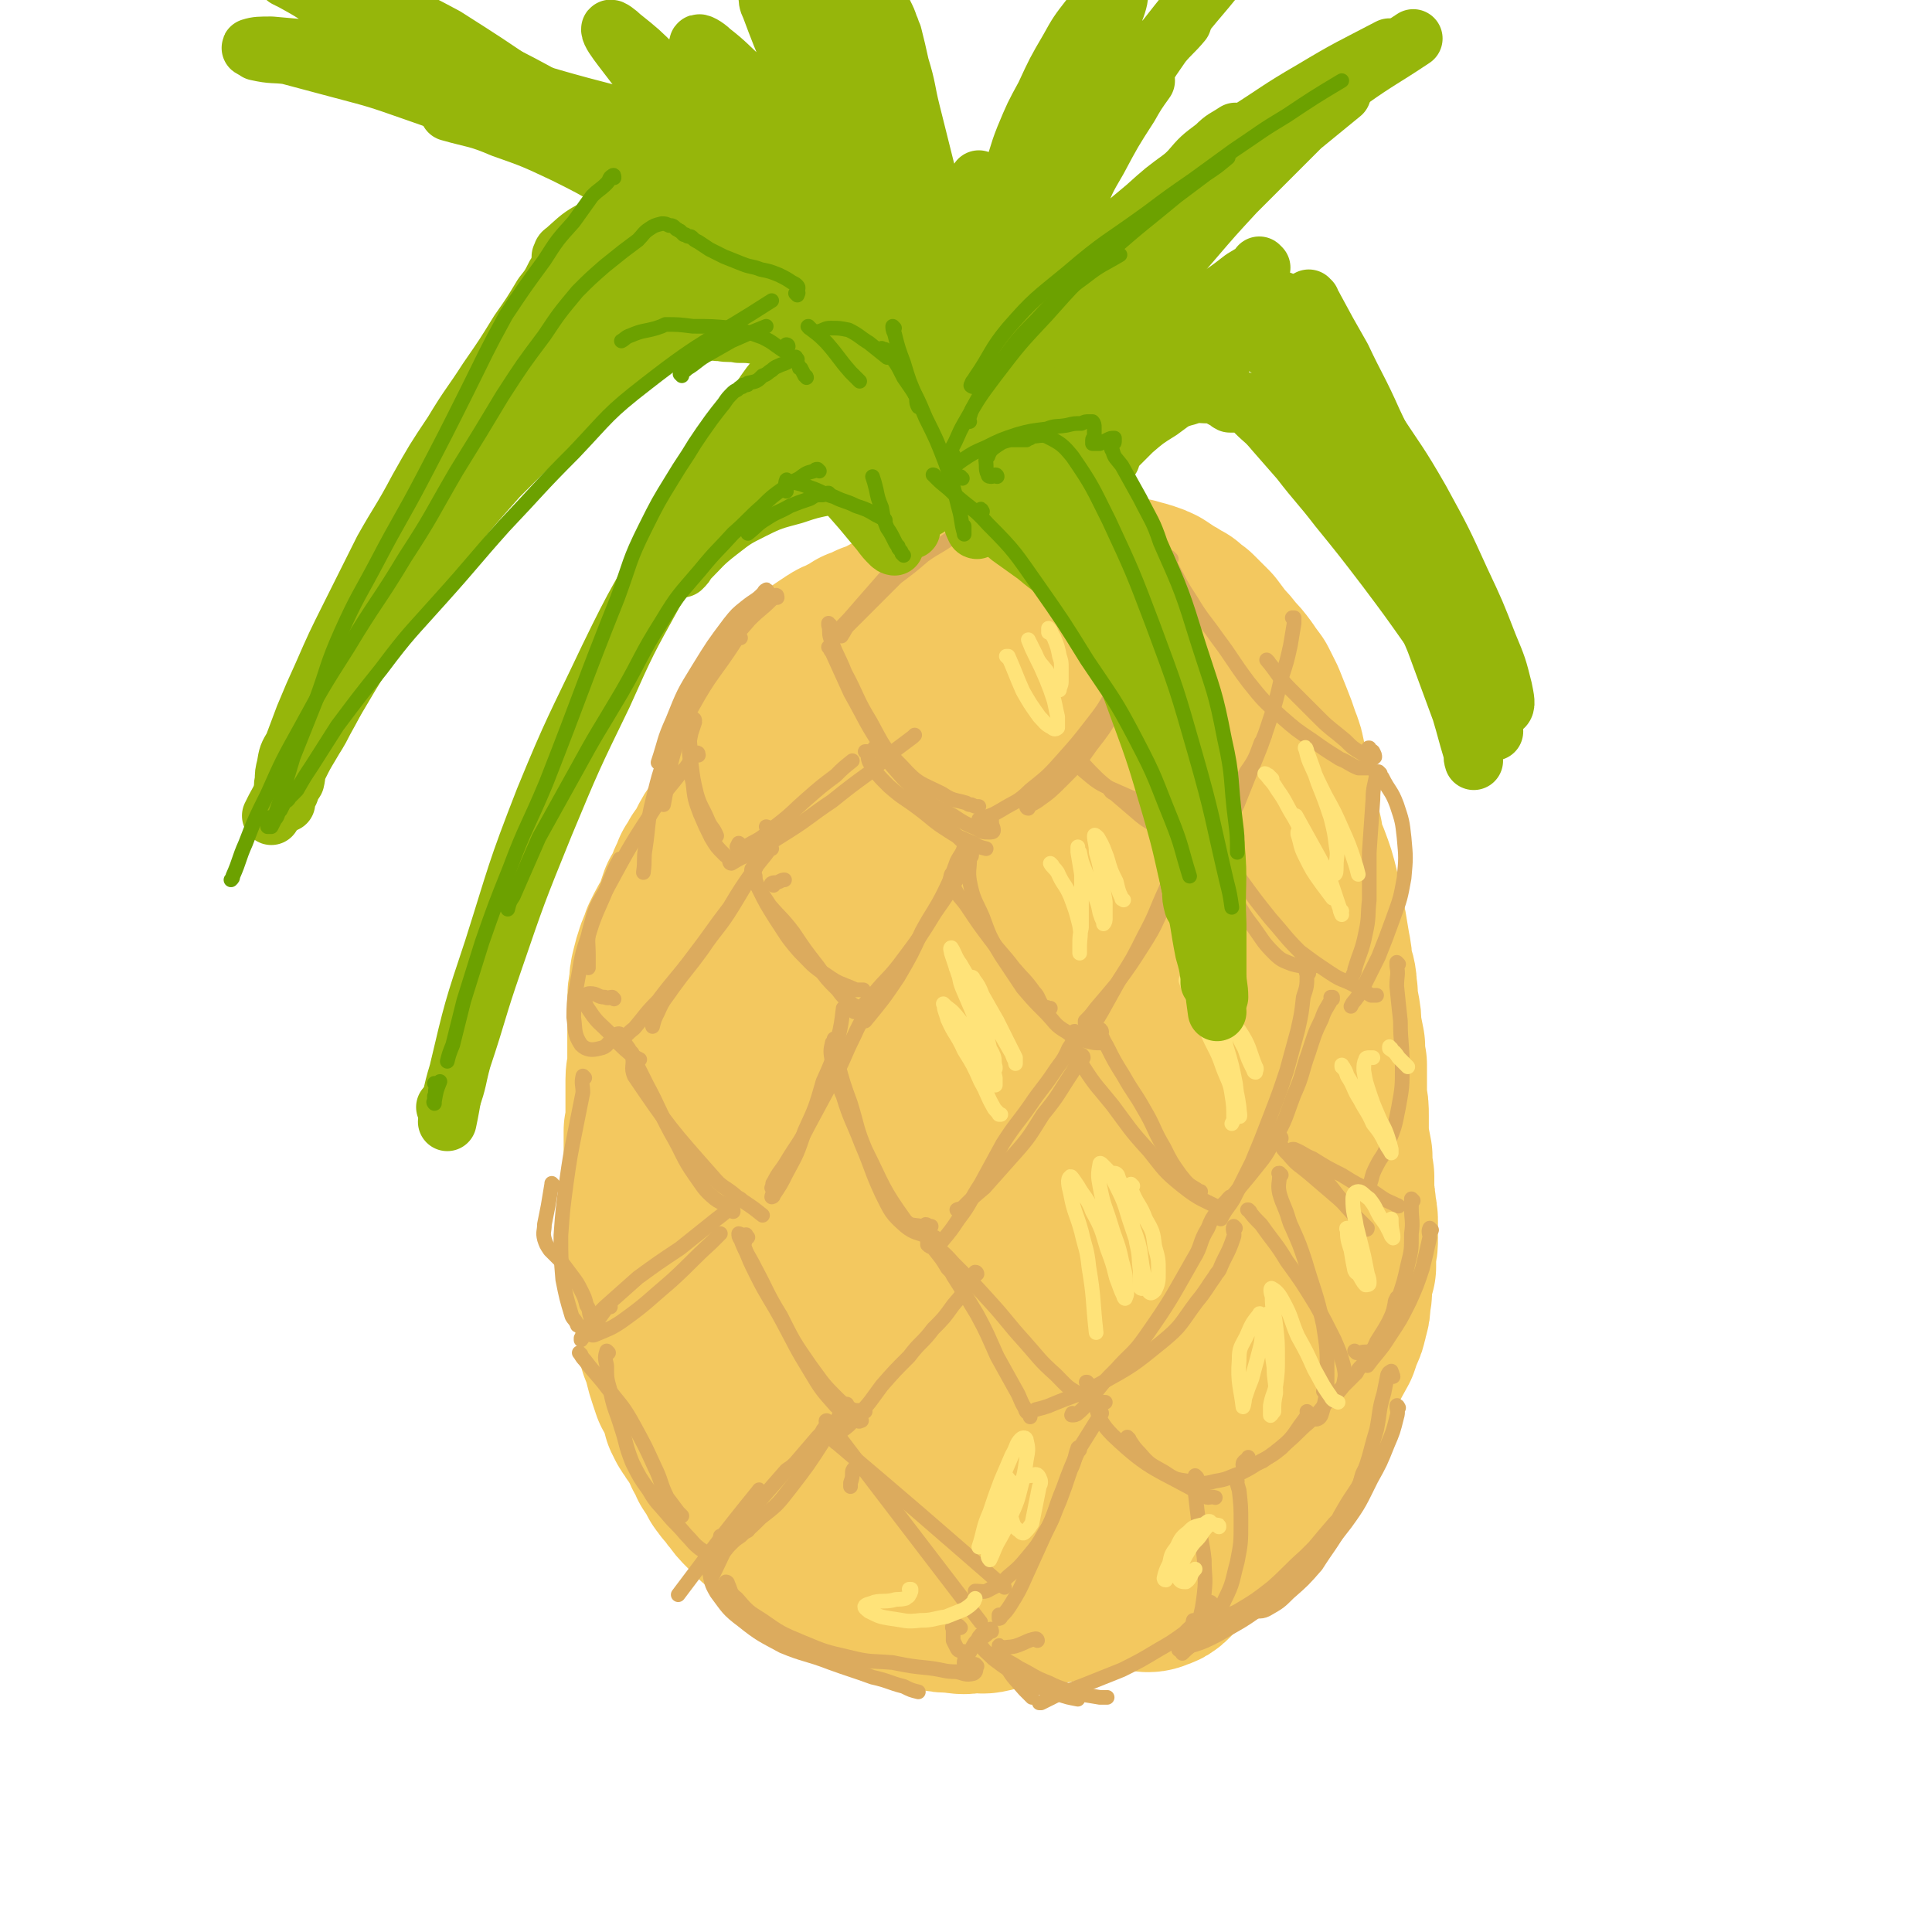 <svg viewBox='0 0 1054 1054' version='1.1' xmlns='http://www.w3.org/2000/svg' xmlns:xlink='http://www.w3.org/1999/xlink'><g fill='none' stroke='rgb(243,200,95)' stroke-width='105' stroke-linecap='round' stroke-linejoin='round'><path d='M542,347c-1,0 -1,-1 -1,-1 -1,0 -1,1 -2,1 -1,0 -1,0 -3,0 0,0 0,0 -1,0 -1,0 -1,0 -3,0 -2,0 -2,0 -4,-1 -1,0 -1,0 -2,0 -3,-1 -3,0 -6,0 -2,0 -2,0 -4,0 -1,0 -1,0 -2,1 -4,0 -4,0 -8,1 -6,3 -6,3 -13,6 -4,2 -4,2 -8,4 -4,2 -4,3 -8,5 -4,2 -4,1 -9,4 -4,2 -4,2 -7,5 -6,5 -6,5 -12,9 -2,2 -2,3 -4,5 -2,1 -2,1 -3,3 -2,2 -2,2 -3,4 -2,3 -1,3 -3,5 -3,6 -4,5 -7,11 -2,3 -1,3 -3,6 -1,3 -2,2 -3,5 -2,3 -2,3 -3,7 -2,2 -2,2 -4,5 -1,3 -2,3 -3,6 -2,2 -2,2 -3,5 -1,3 -1,3 -2,5 -1,3 -1,3 -1,5 -1,2 -1,2 -1,5 -1,3 -1,3 -2,6 0,3 0,3 -1,6 -1,4 -1,4 -3,7 -1,4 -2,4 -3,7 -2,3 -2,3 -3,6 -1,4 -1,4 -2,7 0,3 -1,3 -1,6 0,3 0,3 0,6 0,2 0,2 0,3 0,2 0,2 0,4 0,3 0,3 0,5 0,3 0,3 0,5 0,3 0,3 0,6 0,3 0,3 -1,5 0,3 0,3 -1,6 0,2 0,2 0,5 -1,2 0,2 -1,4 0,2 0,2 0,4 0,1 0,1 0,1 0,2 0,2 0,4 0,2 0,2 0,3 0,1 0,1 0,2 0,3 0,3 0,6 -1,2 -1,2 -1,5 0,2 0,2 0,4 0,4 0,4 0,7 0,3 0,3 0,6 -1,4 -1,4 -2,8 0,3 0,3 -1,7 -1,4 -1,4 -2,8 0,3 0,3 0,7 -1,2 -1,2 -1,5 0,2 0,2 0,4 -1,3 0,3 0,5 0,3 0,3 0,6 0,3 0,3 0,6 0,3 0,3 0,7 0,3 0,3 -1,7 0,3 -1,3 -1,7 -1,2 -1,2 -1,5 0,2 0,2 0,5 0,2 0,2 0,5 -1,2 -1,2 -1,5 0,3 0,3 0,7 -1,3 -1,3 -1,7 0,3 0,3 0,6 -1,3 -1,3 0,6 0,3 0,3 0,6 0,3 0,3 0,6 1,2 1,2 1,4 0,3 1,3 1,5 0,3 0,3 0,6 0,3 0,3 0,5 0,3 0,3 0,5 0,3 0,3 0,5 1,4 1,4 2,7 1,2 1,2 1,4 1,1 1,1 1,2 1,2 1,2 2,3 1,2 1,2 2,3 2,2 1,2 3,4 1,2 1,2 3,3 2,2 2,2 4,4 1,1 1,1 3,2 2,1 2,1 4,2 3,3 4,3 7,5 2,2 3,2 5,4 2,1 1,2 4,3 2,2 3,1 5,2 3,1 3,1 6,2 2,1 2,1 4,2 3,0 3,1 5,1 3,1 3,2 5,2 3,1 3,1 5,1 3,0 3,0 6,0 3,0 3,0 6,0 4,0 4,0 7,0 3,0 3,0 7,0 3,0 3,0 6,0 3,0 3,0 6,0 3,0 3,0 6,0 3,0 3,0 6,0 2,0 2,0 5,0 3,0 3,0 6,0 3,0 3,1 7,1 3,0 3,0 7,0 3,0 3,-1 6,-1 1,0 1,0 2,0 3,0 3,0 6,0 3,0 3,0 6,-1 2,0 2,0 4,-1 1,0 1,0 2,0 3,-1 3,-1 6,-2 3,0 3,0 6,0 3,-1 3,-1 6,-1 3,0 3,0 6,-1 3,0 3,0 6,0 3,-1 3,-1 6,-1 2,-1 2,0 5,-1 3,0 3,0 6,0 3,-1 3,-1 6,-1 2,0 2,-1 5,-1 3,-1 3,-1 6,-2 3,0 3,0 5,-1 4,-1 3,-1 7,-2 3,-1 3,-1 5,-2 3,-1 3,-2 6,-3 2,-1 2,-1 5,-1 3,-1 3,-1 6,-1 3,-1 3,-1 6,-2 4,-1 4,-1 7,-3 3,-1 3,-1 6,-2 3,-1 3,-2 6,-3 3,-1 3,-1 6,-3 4,-2 3,-2 6,-4 4,-3 3,-3 6,-5 3,-3 3,-3 6,-6 3,-3 3,-3 5,-6 2,-2 2,-2 4,-5 2,-3 2,-3 4,-6 2,-2 2,-2 3,-4 2,-3 2,-3 4,-6 1,-2 1,-3 2,-5 1,-3 1,-3 2,-6 1,-4 1,-4 2,-7 1,-4 1,-4 2,-8 2,-7 2,-7 4,-14 1,-4 1,-4 2,-7 0,-4 0,-4 0,-8 1,-4 1,-4 1,-8 0,-4 0,-4 0,-8 0,-3 0,-3 -1,-7 0,-4 0,-4 -1,-7 -1,-4 -1,-4 -2,-8 -1,-4 -1,-4 -2,-7 -2,-4 -2,-4 -3,-8 -1,-4 -1,-4 -2,-8 -2,-3 -2,-3 -3,-7 -1,-2 -1,-2 -2,-5 -1,-4 -1,-3 -3,-7 -1,-4 -1,-4 -3,-8 -1,-5 -1,-5 -3,-10 -1,-3 -1,-4 -3,-7 -2,-5 -2,-4 -3,-9 -2,-4 -1,-4 -3,-8 -1,-4 -1,-4 -2,-8 -1,-3 -1,-3 -2,-7 -1,-3 -1,-3 -2,-7 -1,-3 -1,-3 -2,-7 -1,-3 -1,-4 -3,-7 -1,-5 -1,-5 -2,-9 -2,-4 -2,-4 -4,-8 -1,-4 -1,-4 -3,-7 -1,-3 -1,-3 -2,-6 -2,-4 -2,-4 -3,-9 -1,-3 -1,-3 -2,-6 -1,-4 -1,-4 -2,-8 0,-3 0,-3 -1,-5 0,-1 0,-1 -1,-2 -1,-4 0,-4 -1,-7 -2,-4 -2,-4 -3,-8 -2,-4 -2,-4 -4,-7 -1,-3 -1,-3 -3,-6 -2,-3 -2,-3 -4,-6 -1,-1 0,-2 -1,-3 0,-1 -1,-1 -1,-1 -1,-2 -1,-2 -2,-5 -2,-3 -2,-3 -3,-6 -1,-3 -1,-3 -2,-6 -2,-3 -1,-3 -3,-6 -1,-3 -1,-3 -2,-5 -1,-3 -1,-3 -3,-5 -1,-3 -1,-3 -3,-6 -1,-2 -1,-2 -3,-5 -2,-3 -2,-3 -3,-6 -2,-3 -2,-4 -4,-7 -2,-3 -2,-3 -4,-5 -2,-2 -2,-2 -5,-4 -2,-2 -2,-2 -4,-4 -2,-2 -1,-2 -3,-4 -3,-2 -3,-2 -5,-4 -2,-2 -2,-2 -5,-4 -2,-2 -2,-2 -5,-4 -2,-2 -2,-2 -5,-3 -2,-1 -2,-1 -5,-2 -5,-3 -5,-2 -10,-4 -3,-1 -3,-1 -5,-2 -3,-1 -3,-1 -5,-1 -3,-1 -3,-1 -5,-1 -3,-1 -3,-1 -5,-1 -3,0 -3,0 -6,0 -2,1 -2,1 -5,2 -3,1 -3,1 -5,2 -3,1 -3,1 -6,1 -3,1 -3,1 -7,2 -3,0 -3,0 -6,0 -3,1 -3,1 -6,2 -3,0 -3,0 -6,1 -4,2 -4,2 -7,3 -3,1 -3,1 -6,2 -4,2 -4,2 -7,4 -3,1 -3,1 -6,2 -4,2 -4,2 -7,3 -3,2 -3,2 -7,4 -3,2 -3,1 -6,3 -3,2 -3,2 -6,4 -2,2 -2,2 -4,4 -2,2 -2,3 -4,5 -2,3 -2,3 -4,5 -2,3 -2,3 -4,7 -2,3 -2,3 -4,6 -2,4 -2,4 -3,7 -2,4 -2,4 -4,7 -1,4 -1,4 -2,7 -2,4 -1,4 -2,7 -2,4 -1,4 -3,7 -1,3 -2,3 -3,6 -2,3 -2,3 -4,6 -2,3 -2,3 -4,7 -2,3 -2,3 -4,7 -2,3 -2,3 -4,7 -3,4 -3,4 -5,8 -2,4 -2,4 -5,8 -1,2 -1,2 -3,5 0,0 0,0 0,1 -1,3 -2,3 -3,6 -1,3 -1,3 -2,5 0,1 0,1 0,2 -1,1 -1,0 -2,1 -2,6 -2,6 -4,11 -2,4 -2,3 -4,7 -1,2 -1,2 -2,4 0,1 0,1 0,2 -2,3 -2,3 -3,6 -1,3 -1,3 -2,7 -1,4 -1,4 -1,8 -1,4 -1,4 -1,9 0,4 0,4 0,8 0,5 0,5 0,10 0,4 0,4 0,9 0,4 0,4 0,8 0,3 -1,3 -1,7 0,3 0,3 0,7 0,3 0,3 0,7 0,3 0,3 0,7 0,3 0,3 -1,7 0,3 0,3 0,7 0,3 0,3 0,6 0,4 0,4 0,8 0,4 0,4 0,9 0,4 0,4 0,8 1,10 1,10 1,19 0,5 1,5 1,10 0,4 0,4 0,9 0,4 0,4 1,8 1,5 1,5 1,9 1,5 1,5 2,10 1,3 1,3 1,7 1,3 1,3 1,6 2,5 2,5 3,9 1,4 1,4 2,7 1,3 1,3 2,6 2,3 2,3 3,6 2,3 2,3 4,5 1,3 1,3 2,5 2,3 2,3 3,5 1,3 1,3 2,7 2,3 2,3 3,6 2,3 2,3 3,6 2,3 2,3 4,6 1,3 1,2 3,5 3,3 2,3 5,6 2,3 2,3 5,6 3,3 3,3 6,6 3,2 3,2 6,4 3,2 3,2 6,4 3,2 3,2 5,4 3,2 3,2 5,4 3,2 3,2 6,3 2,2 2,2 5,4 3,1 3,1 6,3 2,2 2,2 5,3 3,2 3,2 6,4 3,2 3,2 6,4 3,2 3,2 6,3 3,1 3,1 7,2 3,1 3,1 7,1 4,1 4,1 8,1 5,1 4,1 9,2 4,1 4,1 9,1 6,1 6,1 11,0 4,0 4,1 8,0 4,-1 4,-1 7,-2 4,-1 4,-1 8,-1 3,-1 3,-1 7,-1 4,0 4,0 8,-1 7,0 7,0 14,-2 4,-1 4,-1 7,-3 5,-2 5,-2 9,-5 5,-2 5,-2 9,-5 6,-2 6,-2 11,-5 5,-2 5,-2 10,-4 5,-2 5,-2 9,-5 4,-2 4,-1 8,-4 4,-2 4,-2 8,-5 4,-3 4,-3 7,-6 3,-3 3,-4 5,-8 3,-4 3,-4 6,-9 2,-4 1,-4 3,-9 2,-4 2,-3 4,-7 2,-4 2,-4 3,-9 2,-5 1,-5 2,-11 1,-8 1,-8 1,-16 1,-11 0,-11 0,-22 1,-13 1,-13 0,-25 0,-12 -1,-12 -2,-24 -2,-13 -2,-13 -4,-26 -2,-13 -2,-13 -5,-25 -9,-36 -9,-36 -20,-71 -6,-19 -3,-20 -13,-37 -13,-23 -14,-23 -32,-42 -6,-6 -7,-6 -16,-8 -17,-2 -18,-1 -35,2 -10,1 -10,2 -18,7 -10,6 -11,6 -18,14 -10,12 -11,12 -18,26 -8,18 -9,19 -12,39 -5,27 -5,28 -5,55 0,32 0,32 4,64 3,28 3,29 9,56 4,17 1,20 11,34 12,18 14,22 32,31 8,4 13,4 19,-3 17,-25 18,-29 26,-60 7,-24 4,-26 5,-52 0,-30 1,-30 -2,-60 -2,-32 -1,-32 -9,-63 -11,-47 -10,-48 -28,-93 -5,-13 -5,-18 -18,-23 -17,-7 -23,-6 -41,0 -14,4 -14,8 -23,20 -13,17 -16,17 -21,37 -13,69 -18,71 -15,141 3,64 13,64 28,127 1,4 1,5 5,6 19,6 23,11 41,7 14,-3 15,-8 24,-21 16,-23 16,-24 26,-50 10,-29 11,-29 13,-59 4,-75 4,-76 -1,-151 -2,-28 6,-42 -13,-55 -24,-17 -42,-14 -73,-5 -20,6 -19,16 -30,36 -16,29 -16,30 -24,62 -11,42 -11,43 -16,86 -4,42 -3,42 -3,84 0,24 -7,31 4,47 9,14 20,17 36,14 15,-3 15,-11 26,-25 17,-20 17,-20 29,-43 16,-28 17,-28 27,-58 11,-36 10,-36 16,-73 5,-37 5,-38 6,-76 2,-29 7,-31 -1,-58 -8,-27 -11,-33 -30,-50 -7,-7 -12,-2 -21,2 -11,6 -13,8 -19,19 -10,19 -10,20 -13,42 -5,33 -3,34 -2,67 2,38 3,38 9,75 3,23 -2,26 8,45 7,14 14,19 26,20 8,1 9,-6 15,-15 7,-14 8,-15 11,-30 4,-22 3,-22 4,-44 0,-24 0,-24 -2,-47 -2,-16 -1,-17 -5,-32 -1,-5 -2,-8 -5,-8 -2,-1 -4,2 -5,6 -3,8 -3,9 -5,17 -1,7 0,7 -1,14 '/><path d='M582,336c0,0 -1,0 -1,-1 0,0 1,0 1,-1 4,-2 4,-2 8,-4 5,-2 5,-3 10,-5 4,-1 5,-1 9,-1 4,0 4,0 8,0 3,1 4,1 7,2 3,1 3,1 5,2 3,2 3,2 6,4 4,2 3,2 7,4 2,2 2,2 5,4 4,4 4,4 8,8 3,4 3,4 6,8 3,3 3,3 6,7 3,3 3,3 6,7 2,3 2,3 5,7 2,4 2,4 4,8 2,5 2,5 4,10 2,5 2,5 4,11 2,5 2,5 3,11 2,6 2,6 3,11 1,5 1,5 2,10 1,5 1,5 2,10 1,5 1,5 2,9 0,5 0,5 1,10 1,2 2,2 3,4 3,8 3,8 5,16 1,5 1,5 2,11 1,4 1,4 2,8 1,6 1,6 2,12 1,5 1,5 1,9 1,4 1,4 2,7 1,4 0,4 1,8 0,4 0,4 1,9 1,5 1,5 1,10 1,5 1,5 2,10 0,5 0,5 1,10 0,5 0,5 0,9 0,5 0,5 0,10 1,4 1,4 1,9 0,5 0,5 0,11 1,6 1,6 2,11 0,5 0,5 1,11 0,4 0,4 0,9 0,5 0,5 0,9 0,4 0,4 -1,8 0,4 0,4 -1,8 0,4 0,4 0,8 0,4 0,4 0,9 0,4 0,4 0,8 1,4 1,4 0,8 0,4 0,4 -1,7 -1,5 -1,5 -3,9 -1,3 -1,3 -2,6 -5,9 -5,9 -9,18 -1,1 0,1 -1,2 -1,5 -2,5 -4,9 -2,5 -2,5 -4,9 -2,4 -2,4 -4,8 -3,4 -2,4 -5,7 -2,4 -2,4 -4,8 -3,3 -3,3 -6,7 -2,4 -2,4 -5,8 -3,5 -3,4 -6,9 -2,3 -2,4 -4,7 -3,3 -3,3 -5,6 -3,2 -3,2 -6,4 -3,2 -3,2 -6,4 -4,2 -4,2 -7,4 -3,4 -3,4 -6,8 -3,3 -3,3 -6,7 -2,2 -2,2 -5,3 -2,1 -3,1 -6,0 0,0 0,0 -1,-1 '/></g>
<g fill='none' stroke='rgb(220,171,94)' stroke-width='8' stroke-linecap='round' stroke-linejoin='round'><path d='M419,323c0,0 -1,-2 -1,-1 -1,0 -1,1 -2,2 -4,4 -4,3 -9,7 -5,4 -5,4 -9,9 -9,12 -9,12 -17,25 -8,13 -8,13 -14,28 -5,11 -4,11 -8,23 '/><path d='M424,326c0,0 0,-2 -1,-1 -1,0 0,1 -2,2 -6,6 -6,5 -12,11 -7,8 -7,8 -13,16 -8,11 -8,11 -14,23 -8,14 -9,14 -15,28 -7,15 -7,16 -11,32 -3,12 -2,13 -4,26 -1,6 0,6 -1,13 '/><path d='M404,348c0,0 -1,-1 -1,-1 -1,1 -1,1 -2,3 -11,17 -13,17 -23,35 -6,11 -7,11 -10,24 -4,14 -3,15 -6,30 '/><path d='M379,393c0,0 0,-1 -1,-1 0,0 1,1 1,2 -1,3 -1,3 -2,6 -1,5 -1,5 -1,10 1,9 0,9 2,17 1,9 1,9 4,17 3,7 3,7 6,13 3,5 3,5 7,9 1,1 1,1 3,2 '/><path d='M377,398c0,0 -1,-2 -1,-1 0,2 0,3 0,6 1,6 0,6 1,13 1,8 1,9 3,17 2,7 3,7 6,14 2,5 3,4 5,9 '/><path d='M404,461c0,0 -1,-1 -1,-1 0,0 -1,2 -1,2 3,0 5,0 8,-2 8,-4 7,-5 14,-10 9,-7 8,-7 16,-14 8,-7 8,-7 16,-13 4,-4 4,-4 9,-8 '/><path d='M399,471c0,0 0,-1 -1,-1 0,0 0,1 1,1 5,-3 5,-3 10,-5 11,-6 11,-6 22,-13 11,-7 11,-8 23,-16 10,-8 10,-8 21,-16 7,-6 7,-7 15,-13 4,-3 4,-3 8,-6 1,-1 1,-1 1,-1 '/><path d='M478,409c0,0 -1,-1 -1,-1 0,0 0,0 0,0 1,1 1,0 2,1 4,4 4,4 7,8 6,7 6,7 12,13 7,8 6,9 14,16 6,7 6,6 13,13 3,2 2,3 5,6 '/><path d='M473,411c0,0 -1,-1 -1,-1 0,0 1,0 1,0 1,3 0,4 2,7 4,6 4,6 10,12 8,7 8,6 16,12 8,6 8,7 16,12 6,4 7,4 14,7 3,2 3,2 7,3 '/><path d='M453,354c0,0 -1,-1 -1,-1 1,1 1,2 2,3 5,11 5,11 10,22 9,16 8,16 18,31 9,13 9,13 20,24 8,8 9,7 18,12 6,4 6,4 13,7 3,2 3,2 7,2 1,0 2,0 2,-1 0,-2 -1,-2 -1,-5 '/><path d='M453,341c-1,0 -1,-1 -1,-1 0,0 0,0 0,1 1,3 0,4 1,7 3,9 4,9 8,19 7,13 6,14 14,27 7,13 7,14 17,24 9,10 10,9 22,15 6,4 6,3 13,5 2,1 1,1 3,1 2,1 2,1 4,1 '/><path d='M535,448c0,-1 0,-1 -1,-1 0,0 0,0 0,0 6,-2 7,-2 12,-5 8,-5 9,-4 16,-11 10,-8 10,-8 18,-17 8,-9 8,-9 15,-18 7,-9 7,-9 12,-18 4,-6 6,-7 8,-14 0,-3 -2,-6 -4,-6 -3,0 -4,3 -7,7 '/><path d='M561,441c0,0 -1,0 -1,-1 2,-1 3,-1 6,-3 7,-5 7,-5 14,-12 8,-8 8,-8 15,-18 7,-9 7,-9 13,-19 6,-10 6,-10 11,-19 4,-8 4,-8 7,-16 2,-4 1,-4 3,-8 0,-1 0,-1 1,-2 0,0 0,0 0,0 '/><path d='M585,411c0,0 -1,-1 -1,-1 0,0 1,0 1,1 6,5 5,5 11,11 4,4 4,4 9,8 1,2 1,2 3,3 7,6 7,6 14,12 5,4 5,3 10,7 3,2 3,2 6,5 1,0 1,0 2,1 '/><path d='M585,411c0,0 -1,-1 -1,-1 0,0 0,1 1,2 3,5 3,6 8,10 7,6 8,6 17,10 9,4 9,4 19,7 7,3 7,2 14,4 5,2 5,2 10,4 3,1 3,1 5,2 1,0 1,0 3,0 0,0 0,0 0,0 '/><path d='M656,453c0,0 -1,-1 -1,-1 0,0 1,1 2,0 4,-2 3,-3 6,-6 4,-5 4,-5 8,-10 5,-7 5,-7 9,-15 5,-7 5,-8 8,-16 1,-1 1,-2 2,-4 '/><path d='M670,451c0,0 0,0 -1,-1 0,0 1,1 1,1 2,-6 2,-6 5,-12 4,-10 4,-10 8,-20 5,-12 5,-12 9,-24 4,-12 4,-12 7,-25 3,-9 3,-9 5,-18 1,-6 1,-6 2,-12 0,-1 0,-1 0,-3 0,0 0,0 -1,0 '/><path d='M639,305c0,0 -1,-1 -1,-1 0,2 0,3 1,5 5,9 5,10 11,19 6,10 7,10 14,20 9,12 8,12 17,24 8,10 8,10 18,19 8,7 8,7 17,13 7,5 7,5 15,10 5,2 5,3 10,5 3,0 3,0 5,0 '/><path d='M692,361c0,0 -1,-1 -1,-1 6,7 6,9 13,16 8,8 8,8 16,16 6,6 7,6 14,12 4,4 4,4 9,7 3,2 3,2 5,3 1,0 1,0 2,-1 0,-1 0,-1 -1,-3 -1,-1 -1,0 -2,-1 0,-1 0,-1 0,-1 -1,0 0,0 0,0 0,0 0,0 0,0 '/><path d='M458,345c0,0 -1,-1 -1,-1 0,0 0,1 0,0 6,-6 6,-6 12,-13 7,-8 7,-8 14,-16 8,-9 8,-9 16,-17 7,-6 7,-6 14,-12 3,-2 3,-2 7,-3 1,-1 1,0 1,0 '/><path d='M459,347c0,0 -1,-1 -1,-1 0,0 0,1 1,1 2,-3 2,-4 4,-6 6,-6 6,-6 12,-12 7,-7 7,-7 14,-14 8,-6 8,-6 15,-12 7,-5 7,-4 14,-9 5,-2 5,-2 10,-5 2,-1 2,0 4,-1 0,-1 0,-1 1,-2 0,0 1,0 1,0 0,0 -1,-1 -1,-1 0,0 0,0 0,0 0,0 0,0 1,1 4,2 4,1 8,4 5,3 6,2 11,6 11,10 11,10 20,21 7,7 6,8 13,15 3,5 4,4 8,9 2,2 1,3 3,5 '/><path d='M576,299c0,-1 -1,-1 -1,-1 0,0 0,0 0,0 4,2 5,1 7,3 6,5 5,6 10,12 1,2 1,2 2,3 '/><path d='M412,478c0,0 0,0 -1,-1 0,0 0,1 1,1 0,2 0,3 1,5 3,5 3,5 7,11 6,7 7,7 13,15 6,9 6,9 13,18 5,7 5,7 11,13 3,4 3,4 7,7 1,1 1,1 3,2 0,0 0,0 0,0 '/><path d='M412,474c0,0 0,-1 -1,-1 0,0 0,0 0,0 -1,1 -1,1 -1,2 2,5 2,5 4,10 4,8 4,8 9,16 6,9 6,10 13,18 7,7 7,8 15,13 7,5 7,4 16,8 2,0 2,0 4,0 '/><path d='M528,460c0,0 -1,-1 -1,-1 -1,1 0,2 -1,3 -1,4 -2,4 -4,8 -3,8 -3,9 -7,17 -5,10 -6,10 -12,21 -6,13 -6,13 -13,25 -8,12 -9,13 -18,24 0,0 0,-1 0,-1 '/><path d='M530,467c0,0 0,-1 -1,-1 -3,5 -3,6 -6,12 -6,10 -6,10 -13,20 -8,13 -8,13 -17,25 -8,11 -9,10 -17,20 -4,4 -4,5 -8,8 0,1 -1,0 -2,1 '/><path d='M527,477c0,0 0,-1 -1,-1 -1,0 -1,0 -3,0 -2,1 -3,0 -4,1 -1,2 0,4 1,6 3,7 4,6 8,12 6,9 6,9 12,17 6,8 7,8 13,16 6,7 6,6 11,13 3,3 2,4 5,8 1,1 2,0 3,1 0,0 0,0 1,0 '/><path d='M530,466c-1,0 -1,-1 -1,-1 -1,0 0,1 0,3 0,6 -1,7 0,13 2,10 3,10 7,19 4,11 4,11 10,21 6,9 6,9 12,18 6,7 6,7 12,13 6,6 5,7 12,11 5,4 5,3 11,5 4,1 4,1 8,1 '/><path d='M646,459c0,0 0,-1 -1,-1 0,0 1,0 1,0 -2,7 -3,7 -5,14 -3,6 -2,6 -5,13 -6,13 -5,13 -12,26 -6,12 -6,12 -13,23 -5,9 -5,9 -10,18 -3,5 -3,5 -6,10 0,0 -1,0 -1,0 '/><path d='M656,458c0,0 -1,-1 -1,-1 -1,1 -1,2 -1,3 -5,7 -5,7 -9,14 -5,9 -5,9 -9,18 -6,12 -5,12 -12,23 -7,11 -7,11 -15,22 -5,6 -5,6 -11,13 -3,4 -3,4 -6,7 0,1 0,1 0,1 '/><path d='M652,452c0,0 -1,-1 -1,-1 0,0 0,1 0,2 1,4 0,4 2,8 2,5 3,4 6,8 1,2 1,2 2,3 6,8 6,8 11,16 6,9 5,9 12,18 5,7 5,8 11,14 4,4 5,4 10,6 4,1 4,1 8,1 2,1 2,0 4,0 '/><path d='M655,449c0,-1 -1,-1 -1,-1 0,0 1,0 1,0 1,2 0,2 1,4 4,5 4,5 8,11 7,8 7,8 13,17 8,11 8,11 16,21 8,9 8,10 16,18 8,6 8,6 17,12 6,4 6,3 12,6 5,3 5,3 10,6 1,0 1,0 3,0 '/><path d='M753,422c0,0 -1,-1 -1,-1 0,1 1,2 2,3 4,8 5,7 8,15 3,9 3,9 4,18 1,11 1,11 0,22 -2,11 -2,11 -6,22 -4,11 -4,11 -8,21 -4,8 -4,8 -8,16 -2,4 -2,4 -5,8 -1,1 -1,1 -2,3 '/><path d='M751,422c0,0 -1,-1 -1,-1 0,0 1,0 1,1 -1,7 -2,7 -2,14 -1,14 -1,14 -2,29 0,9 0,9 0,19 0,3 0,3 0,7 -1,9 0,9 -2,18 -2,10 -3,10 -6,20 0,1 0,1 -1,3 '/><path d='M422,483c0,0 -2,-1 -1,-1 1,-1 2,0 4,-1 2,-1 2,-1 3,-1 '/><path d='M419,452c0,0 -1,-1 -1,-1 0,0 1,0 1,1 -1,3 0,4 -1,7 -3,8 -3,8 -6,15 -6,10 -6,10 -12,20 -8,13 -9,12 -17,24 -8,11 -8,10 -16,21 -4,6 -5,6 -8,13 -2,4 -2,4 -3,8 '/><path d='M421,463c0,0 -1,0 -1,-1 0,0 0,1 0,1 -4,6 -5,6 -9,12 -7,10 -7,10 -13,20 -10,13 -10,14 -20,27 -9,12 -10,12 -19,24 -7,7 -7,8 -13,15 -4,3 -4,4 -7,6 -1,0 -1,-1 -2,-2 '/><path d='M381,412c0,0 0,-2 -1,-1 -3,3 -3,4 -6,8 -2,2 -2,2 -3,3 -6,8 -7,8 -12,16 -15,23 -15,23 -28,47 -6,10 -6,10 -9,21 -2,7 -1,8 -1,15 0,4 0,4 0,7 '/><path d='M339,470c0,-1 -1,-2 -1,-1 -3,5 -3,6 -6,13 -4,11 -5,11 -9,22 -4,13 -5,13 -7,26 -2,12 -3,13 -3,25 1,7 0,9 4,15 3,3 6,3 10,2 5,-1 4,-3 8,-6 1,-1 1,-1 2,-2 '/><path d='M335,545c0,0 0,0 -1,-1 -2,0 -2,1 -4,0 -4,0 -4,-2 -8,-2 -2,0 -3,1 -3,2 0,4 1,5 3,8 4,6 5,6 10,11 6,7 6,7 13,13 2,1 2,1 4,2 '/><path d='M339,565c0,0 0,0 -1,-1 0,0 0,0 0,0 2,4 2,4 5,8 5,10 5,10 10,20 7,13 6,13 13,26 7,12 6,13 13,23 5,7 5,8 11,13 4,3 5,2 9,5 1,0 1,1 1,2 '/><path d='M345,575c0,0 0,-1 -1,-1 0,1 1,1 1,2 1,6 -1,6 1,11 19,28 20,29 43,55 5,6 6,5 12,10 2,2 2,1 4,3 6,4 6,4 11,8 '/><path d='M461,551c0,0 -1,-1 -1,-1 0,0 0,0 0,0 -1,8 -1,9 -3,17 -3,12 -3,12 -8,23 -4,14 -4,14 -10,27 -4,12 -4,12 -10,23 -3,6 -3,6 -7,12 0,1 -1,1 -1,1 0,-1 1,-2 2,-4 '/><path d='M475,547c0,0 -1,-1 -1,-1 0,0 1,0 1,1 -4,9 -5,9 -9,18 -6,12 -5,12 -11,23 -7,13 -7,13 -14,26 -5,10 -6,10 -12,20 -3,5 -4,5 -7,11 -1,1 0,1 -1,3 '/><path d='M456,568c-1,0 -1,-2 -1,-1 0,6 0,7 2,13 3,11 3,11 7,22 4,13 3,13 8,25 10,20 9,21 22,39 3,3 4,2 9,3 2,1 2,0 5,0 '/><path d='M455,570c0,0 -1,-2 -1,-1 -1,4 -1,5 0,10 2,9 2,10 6,19 4,13 5,13 10,26 6,14 5,14 11,27 5,10 5,11 13,18 5,4 6,3 13,6 1,0 1,0 3,0 '/><path d='M586,565c0,0 -1,-1 -1,-1 0,0 1,0 1,0 0,1 0,1 0,2 -1,3 -1,3 -3,6 -3,7 -4,7 -8,13 -6,9 -7,9 -13,18 -7,10 -8,10 -15,21 -6,11 -6,11 -12,22 -6,9 -5,10 -12,19 -4,6 -4,6 -9,12 0,0 0,0 0,0 '/><path d='M591,577c0,-1 -1,-2 -1,-1 -3,3 -2,4 -5,9 -8,12 -7,12 -16,23 -7,11 -7,12 -16,22 -8,9 -8,9 -16,18 -6,5 -6,5 -12,11 -1,1 -1,0 -3,1 '/><path d='M601,563c0,-1 -1,-2 -1,-1 1,3 1,4 4,9 4,8 4,8 9,16 5,9 6,9 11,18 6,10 5,11 11,21 4,8 4,8 9,15 4,5 4,5 9,8 1,1 1,1 2,1 '/><path d='M587,564c0,-1 -1,-2 -1,-1 -1,2 -1,3 0,6 2,7 2,7 5,13 7,11 8,11 16,21 9,12 9,13 20,25 8,10 8,11 18,19 10,8 11,7 22,13 '/><path d='M714,531c0,0 -1,-1 -1,-1 -1,0 0,1 0,2 0,6 0,6 -2,12 -1,9 -1,9 -3,18 -3,11 -3,11 -6,22 -4,12 -4,12 -9,25 -5,13 -5,13 -10,25 -5,10 -5,10 -10,20 -3,5 -4,5 -7,11 '/><path d='M727,545c0,-1 -1,-1 -1,-1 0,0 1,0 1,0 -3,6 -4,6 -6,12 -4,8 -4,9 -7,18 -4,11 -3,12 -8,23 -5,13 -4,13 -11,25 -5,10 -6,10 -13,19 -5,6 -5,6 -10,12 -3,3 -3,3 -6,6 '/><path d='M763,526c0,0 -1,-1 -1,-1 0,0 0,1 0,2 1,5 0,5 0,11 1,10 1,10 2,19 0,12 1,12 1,24 0,12 0,12 -2,23 -2,10 -2,11 -6,20 -2,7 -3,6 -6,12 -2,4 -2,4 -3,8 -1,3 -1,3 -1,7 '/><path d='M699,621c0,0 0,-1 -1,-1 0,1 0,2 0,3 2,4 2,4 5,7 5,6 5,5 11,10 7,6 7,6 14,12 6,5 5,5 10,10 3,3 3,3 6,6 1,1 1,1 2,2 0,1 -1,1 -1,0 -2,-2 -2,-2 -4,-4 -4,-5 -4,-5 -8,-10 -6,-7 -5,-7 -11,-13 -6,-6 -6,-6 -12,-12 -3,-2 -4,-2 -5,-4 0,0 0,0 1,0 5,2 5,3 10,5 8,5 8,5 16,9 8,5 8,5 17,9 6,4 5,4 12,7 1,1 1,0 2,1 '/><path d='M507,679c0,0 -1,0 -1,-1 0,0 0,1 0,1 2,2 3,1 4,3 4,5 4,5 7,10 2,2 2,2 3,4 7,11 7,11 13,21 6,11 6,12 11,23 5,9 5,9 10,18 3,5 2,5 5,10 1,3 1,2 3,4 0,1 0,1 0,1 '/><path d='M506,669c0,0 0,-1 -1,-1 0,1 -1,1 0,2 0,2 0,3 2,5 6,8 7,7 13,14 10,10 10,10 20,21 10,11 9,11 19,22 8,9 8,10 17,18 6,6 6,7 14,11 4,3 5,2 10,4 1,0 1,0 3,0 '/><path d='M672,654c0,0 0,-1 -1,-1 0,0 -1,1 -1,1 -3,4 -4,3 -6,7 -3,4 -3,4 -5,9 -5,8 -3,9 -8,17 -12,21 -12,22 -26,42 -7,10 -8,9 -16,18 -7,7 -7,7 -13,15 -4,4 -3,5 -8,9 -1,1 -2,1 -3,1 -1,0 0,0 0,-1 '/><path d='M674,670c0,0 -1,-1 -1,-1 -1,2 1,4 0,6 -3,9 -4,9 -7,16 -1,3 -2,3 -3,5 -5,7 -5,8 -10,14 -9,12 -8,13 -19,22 -16,13 -16,13 -34,23 -13,7 -14,6 -28,12 -3,1 -3,1 -7,2 '/><path d='M406,676c0,-1 0,-1 -1,-1 0,0 0,0 0,0 -1,-1 -1,-2 -2,-2 0,1 0,2 1,3 3,8 4,8 8,16 7,13 6,13 14,26 7,14 7,14 16,27 6,8 6,9 13,16 5,5 5,5 10,8 3,1 4,0 7,1 '/><path d='M408,675c-1,-1 -1,-1 -1,-1 0,-1 0,0 0,0 0,3 -1,3 -1,6 3,8 3,8 7,16 6,12 7,12 14,25 7,13 7,14 15,27 6,10 6,10 14,19 5,5 6,4 12,8 1,1 1,0 2,0 '/><path d='M533,695c0,0 0,-1 -1,-1 0,1 0,2 -1,3 -5,8 -5,8 -11,15 -5,7 -5,7 -11,13 -6,8 -7,7 -13,15 -8,8 -8,8 -15,16 -6,8 -6,9 -13,16 -5,6 -5,6 -11,10 -4,3 -4,2 -9,3 0,1 0,0 -1,0 '/><path d='M319,588c0,0 -1,-1 -1,-1 -1,4 0,5 0,9 -2,10 -2,10 -4,20 -3,15 -3,15 -5,29 -2,15 -2,15 -3,29 0,12 0,12 1,24 2,10 2,10 5,20 1,2 2,2 3,5 '/><path d='M302,647c0,-1 -1,-1 -1,-1 0,-1 0,0 0,0 -1,6 -1,6 -2,12 -1,5 -1,5 -2,10 0,4 -1,4 0,8 1,3 1,3 3,6 3,3 3,3 6,6 3,4 3,4 6,8 3,4 3,4 5,8 2,4 2,4 3,8 2,3 1,3 2,6 '/><path d='M320,725c0,0 -1,-1 -1,-1 0,0 0,0 0,1 0,2 0,2 -1,4 0,1 -1,2 -1,2 0,0 0,0 0,-1 2,-3 1,-3 3,-6 5,-6 5,-6 10,-11 9,-8 9,-8 18,-16 11,-8 11,-8 23,-16 10,-8 10,-8 20,-16 4,-3 4,-3 7,-6 '/><path d='M333,713c-1,-1 -1,-1 -1,-1 0,-1 0,0 0,0 -5,7 -5,7 -10,14 -1,1 -1,1 -1,2 2,0 2,1 4,0 7,-3 8,-3 14,-7 14,-10 14,-11 27,-22 11,-10 11,-11 22,-21 3,-3 3,-3 5,-5 '/><path d='M317,739c0,0 -1,-1 -1,-1 1,1 1,2 3,4 6,8 7,8 13,16 7,9 8,9 14,20 6,11 6,11 11,22 4,8 3,9 7,17 3,4 3,4 6,8 1,1 1,1 2,2 0,0 0,0 0,0 '/><path d='M332,738c0,0 -1,-1 -1,-1 -1,3 -1,4 0,8 0,7 0,7 2,14 2,10 3,10 6,20 3,9 2,9 6,19 4,8 4,8 9,15 4,7 5,7 10,13 5,6 5,5 10,11 4,4 4,5 8,8 3,2 3,2 7,3 2,0 3,0 5,-1 2,-1 2,-2 4,-4 3,-3 3,-3 6,-5 2,-2 2,-2 4,-3 '/><path d='M394,839c0,0 0,-1 -1,-1 0,0 1,0 1,0 0,1 -1,3 0,3 3,0 5,-1 9,-3 6,-4 6,-4 12,-10 9,-7 9,-7 16,-16 10,-13 10,-13 19,-27 5,-7 5,-7 9,-15 2,-2 2,-2 3,-4 '/><path d='M453,778c-1,0 -1,-1 -1,-1 -2,1 -2,2 -3,3 -1,2 -1,2 -3,4 -6,7 -6,7 -12,14 -2,2 -2,2 -5,4 -7,8 -7,8 -14,16 -6,7 -7,7 -12,15 -9,14 -8,14 -15,28 '/><path d='M415,814c0,0 -1,-2 -1,-1 -22,27 -22,28 -44,57 '/><path d='M452,776c-1,0 -2,-1 -1,-1 41,54 42,55 84,110 '/><path d='M456,787c0,0 -1,-1 -1,-1 46,39 47,40 93,80 '/><path d='M601,771c0,0 0,-1 -1,-1 0,1 0,2 -1,4 -5,8 -5,8 -10,16 -5,11 -5,11 -9,22 -5,12 -4,13 -10,25 -5,11 -5,11 -10,22 -4,9 -4,9 -9,17 -2,3 -2,3 -5,6 0,1 -1,1 -1,1 0,-1 0,-1 0,-2 '/><path d='M589,791c0,0 -1,-2 -1,-1 -2,5 -1,6 -4,12 -3,9 -3,9 -6,17 -4,9 -3,9 -8,17 -4,7 -4,7 -9,13 -5,6 -5,6 -11,11 -4,4 -4,4 -10,7 -3,2 -4,1 -8,1 '/><path d='M467,802c0,0 -1,-1 -1,-1 0,0 -1,1 -1,2 0,3 0,3 -1,6 0,1 0,1 0,2 '/><path d='M389,852c0,0 -1,-1 -1,-1 0,0 0,0 0,1 0,2 -2,3 -1,5 1,6 1,7 4,12 6,8 6,9 14,15 10,8 11,8 22,14 12,5 13,4 26,9 11,4 12,4 23,8 9,2 9,3 17,5 4,2 4,2 8,3 '/><path d='M397,864c0,0 0,-1 -1,-1 0,0 1,0 1,1 2,4 1,5 5,8 6,7 6,7 14,12 10,7 10,7 22,12 12,5 12,5 25,8 12,3 12,2 24,3 10,2 10,2 20,3 8,1 8,2 15,2 4,1 5,2 9,1 2,-1 1,-2 2,-4 '/><path d='M524,888c0,0 -1,-1 -1,-1 -1,0 -1,0 -2,0 -1,0 -1,0 -1,0 -1,1 0,1 0,2 0,3 0,3 0,6 1,2 1,2 2,4 1,2 1,1 3,2 1,0 1,0 1,0 '/><path d='M541,890c0,0 0,-2 -1,-1 -1,0 0,1 -1,2 -3,3 -4,2 -7,5 -2,3 -2,4 -4,7 -1,0 -1,0 -1,1 -1,2 -1,2 -1,3 0,1 0,1 0,1 1,0 2,0 3,1 1,0 1,0 2,0 0,0 0,-1 1,-1 '/><path d='M594,755c-1,0 -1,-1 -1,-1 -1,0 0,0 0,0 7,14 3,18 14,29 21,20 24,18 50,33 2,2 3,0 6,1 '/><path d='M616,785c0,0 -1,-1 -1,-1 3,4 3,5 7,9 5,6 6,6 13,10 6,4 6,4 13,5 8,1 8,2 15,0 7,-1 7,-2 13,-4 6,-3 6,-3 12,-7 6,-3 6,-3 11,-7 6,-6 6,-6 10,-12 3,-4 3,-4 5,-7 '/><path d='M699,641c-1,0 -1,-1 -1,-1 -1,0 0,0 0,1 0,5 -1,5 0,10 2,7 3,7 5,14 1,3 1,3 2,5 4,9 4,9 7,18 5,17 6,17 10,35 2,13 2,13 2,27 0,9 0,9 -2,18 -1,3 -1,5 -3,6 -2,1 -2,-1 -4,-2 -1,-1 -1,-1 -2,-2 '/><path d='M682,661c-1,-1 -1,-1 -1,-1 -1,0 0,0 0,0 3,4 3,4 7,8 7,10 8,10 14,20 8,11 8,11 16,24 5,9 5,9 10,19 3,7 3,7 5,14 1,5 1,5 0,10 -1,3 -2,3 -4,6 -2,3 -3,2 -6,5 -4,5 -4,5 -9,10 -6,5 -6,6 -12,11 -6,5 -6,5 -13,10 -4,2 -5,2 -9,3 -1,0 -2,0 -2,-1 0,-2 2,-2 3,-4 '/><path d='M740,738c0,0 0,0 -1,-1 0,0 1,1 1,1 1,0 1,0 2,0 3,-1 3,0 6,-1 3,-2 3,-3 6,-6 3,-4 3,-5 4,-9 2,-6 2,-6 3,-11 0,-2 1,-2 1,-3 '/><path d='M771,655c0,0 -1,-1 -1,-1 0,2 0,3 0,5 0,7 1,7 0,14 0,9 0,9 -2,17 -2,9 -2,9 -5,18 -5,13 -5,13 -12,24 -3,7 -4,7 -8,13 -2,2 -2,2 -3,4 -4,4 -4,4 -8,8 -1,1 -1,1 -2,2 -2,1 -2,0 -5,1 0,0 0,0 0,0 -1,-1 -1,-1 -3,-1 '/><path d='M781,671c-1,0 -1,-1 -1,-1 -1,2 0,3 0,5 -2,9 -2,9 -4,17 -3,9 -3,9 -7,18 -5,10 -5,10 -11,19 -5,8 -6,8 -12,16 '/><path d='M760,751c0,-1 -1,-1 -1,-1 0,0 0,0 0,0 1,-1 0,-1 0,-2 0,0 0,0 0,0 0,-1 0,-1 0,0 -1,1 -1,0 -2,2 -1,5 -1,5 -2,10 -3,10 -2,10 -4,20 -4,13 -3,13 -8,26 -5,13 -4,14 -11,26 -6,11 -7,11 -14,22 -7,8 -7,8 -15,15 -5,5 -5,5 -12,9 -2,1 -3,1 -5,1 -1,0 -1,-1 -1,-1 '/><path d='M763,768c0,0 -1,-2 -1,-1 0,2 1,3 0,6 -2,8 -2,8 -5,15 -4,10 -4,10 -9,19 -6,12 -6,13 -14,24 -10,13 -10,13 -22,24 -12,11 -12,12 -24,22 -11,8 -12,8 -24,15 -8,4 -8,4 -18,7 -1,1 -1,1 -3,1 '/><path d='M746,802c-1,0 -1,-2 -1,-1 -2,3 -2,4 -3,8 -1,2 -1,2 -3,5 -4,6 -4,6 -8,13 -1,2 -1,2 -3,4 -6,7 -6,7 -11,13 -3,3 -3,3 -5,5 -9,8 -9,9 -18,17 -9,7 -9,7 -19,13 -6,3 -7,3 -14,5 -2,1 -3,1 -5,1 '/><path d='M653,806c0,0 -1,-1 -1,-1 0,4 0,5 0,9 1,9 1,9 2,17 1,10 2,10 3,20 0,9 1,9 0,18 -1,8 -1,8 -3,16 -1,5 -1,5 -4,10 -1,2 -1,4 -2,4 0,0 0,-2 0,-4 2,-6 2,-6 3,-11 '/><path d='M675,808c0,0 -1,-1 -1,-1 1,2 1,3 2,6 1,9 1,9 1,18 0,10 0,11 -2,21 -3,11 -2,11 -7,21 -4,9 -4,9 -10,16 -6,7 -7,7 -13,13 '/><path d='M661,875c0,0 -1,-1 -1,-1 0,0 1,0 1,1 -3,4 -3,4 -6,8 -5,4 -5,4 -9,8 -7,5 -7,5 -14,9 -10,6 -10,6 -20,11 -10,4 -10,4 -20,8 -8,3 -8,3 -16,6 -4,2 -4,2 -8,4 0,0 0,0 -1,0 '/><path d='M566,895c0,0 0,-1 -1,-1 -5,1 -5,2 -11,4 -4,1 -5,0 -9,2 -1,1 -1,2 0,3 5,4 5,3 11,7 8,4 8,5 16,8 8,4 8,3 16,6 6,1 6,1 12,2 2,0 2,0 4,0 '/><path d='M536,893c-1,-1 -1,-2 -1,-1 -1,1 -2,2 -1,4 3,5 4,5 8,9 8,6 8,6 17,11 8,5 9,5 18,8 5,2 6,2 11,3 '/><path d='M546,899c0,0 -1,-2 -1,-1 1,3 1,5 3,9 4,8 5,8 11,15 2,2 2,2 4,4 '/></g>
<g fill='none' stroke='rgb(255,227,121)' stroke-width='8' stroke-linecap='round' stroke-linejoin='round'><path d='M523,529c-1,0 -1,-1 -1,-1 -1,0 0,0 0,0 2,6 1,6 3,11 3,7 3,7 6,14 3,8 4,7 7,15 2,5 2,5 4,11 1,2 0,2 1,4 0,0 0,-1 0,-1 -1,-3 0,-3 -1,-6 -2,-5 -3,-4 -5,-9 -3,-8 -3,-8 -6,-16 -4,-10 -4,-9 -8,-19 -2,-6 -2,-6 -4,-12 0,-1 -1,-3 0,-3 2,3 2,5 5,9 4,7 4,7 9,15 5,9 5,9 10,18 4,7 4,7 8,14 2,3 1,3 3,6 0,1 0,2 0,1 0,-1 0,-2 0,-3 -2,-4 -2,-4 -4,-8 -3,-6 -3,-6 -6,-12 -4,-7 -4,-7 -8,-14 -2,-5 -2,-5 -5,-9 0,-1 -1,-1 -1,-1 1,5 1,6 2,11 0,1 0,2 1,3 1,6 2,6 3,13 1,2 1,2 2,4 2,8 2,8 4,16 0,4 0,4 1,8 0,1 0,1 0,2 0,1 0,2 0,2 0,0 0,-1 0,-2 -2,-4 -2,-4 -3,-8 -3,-6 -3,-5 -7,-11 -4,-7 -4,-8 -9,-14 -4,-5 -4,-5 -8,-8 -1,-1 -2,-2 -1,-1 0,3 1,4 2,8 4,9 5,8 9,17 5,8 5,8 9,17 4,7 3,7 7,14 1,2 2,2 3,4 1,0 1,0 1,0 '/><path d='M574,472c0,0 -1,-1 -1,-1 1,2 2,2 4,5 3,7 4,6 7,13 3,8 3,8 5,16 1,6 0,6 0,12 0,2 0,3 0,3 0,0 0,-2 0,-4 0,-5 0,-5 1,-10 0,-7 0,-7 0,-14 0,-7 0,-7 0,-15 -1,-6 -1,-6 -2,-12 0,-2 0,-3 0,-3 0,0 0,2 1,3 1,5 1,5 3,10 2,6 2,6 5,13 2,5 2,5 3,10 1,3 1,3 2,5 0,1 0,1 0,1 1,-1 1,-2 1,-3 0,-5 0,-5 0,-9 -1,-6 -1,-6 -2,-13 -1,-7 -1,-7 -3,-14 0,-5 -1,-6 -1,-9 0,-1 1,0 2,1 3,5 3,6 5,11 2,7 2,7 5,13 1,4 1,5 3,9 0,1 0,0 1,1 '/><path d='M550,359c0,-1 -1,-1 -1,-1 0,0 1,0 1,0 4,9 4,10 8,19 4,7 4,7 9,14 3,3 3,4 7,6 1,1 2,1 3,0 0,-2 0,-3 0,-6 -1,-4 -1,-5 -2,-9 -2,-6 -2,-6 -4,-11 -3,-7 -3,-7 -6,-13 -2,-4 -2,-4 -4,-9 0,0 0,0 0,0 2,4 2,4 4,8 2,5 3,5 6,9 2,4 2,4 4,8 0,0 0,1 1,1 0,1 0,1 1,1 1,0 1,1 1,0 0,-1 1,-2 1,-4 0,-3 0,-3 0,-6 0,-1 0,-1 0,-2 0,-3 0,-3 -1,-6 -1,-5 -1,-5 -3,-10 -2,-3 -2,-5 -3,-5 0,-1 0,1 0,2 '/><path d='M709,455c0,0 -1,-1 -1,-1 0,0 0,0 0,1 2,6 1,6 4,12 4,8 4,8 9,15 3,4 3,4 6,8 '/><path d='M732,497c0,0 -1,-1 -1,-1 0,1 1,3 1,3 0,-1 -1,-3 -2,-6 -2,-6 -2,-6 -4,-12 -4,-9 -4,-9 -9,-18 -5,-9 -5,-9 -10,-18 '/><path d='M694,425c0,0 0,0 -1,-1 0,0 -1,0 -1,-1 -1,0 -1,0 -2,-1 0,0 1,0 1,1 3,4 3,3 6,8 5,7 4,7 9,15 5,9 4,9 10,17 4,6 4,7 8,12 2,2 3,3 4,2 1,0 1,-2 1,-4 0,-6 1,-6 0,-11 -1,-8 -1,-8 -3,-16 -3,-9 -3,-9 -7,-19 -3,-9 -3,-9 -6,-17 0,-1 -1,-3 -1,-2 1,2 1,5 3,9 4,9 4,9 8,17 5,9 5,9 9,18 4,9 4,9 7,18 1,3 1,3 2,7 '/><path d='M660,558c0,-1 -1,-1 -1,-1 0,0 0,0 0,0 1,0 1,-1 2,-1 4,-1 4,-1 7,0 4,2 5,2 8,6 6,9 5,10 9,20 1,1 0,2 0,3 0,0 -1,0 -1,-1 -3,-6 -3,-6 -5,-12 -4,-7 -3,-7 -6,-14 -4,-9 -4,-9 -7,-17 -3,-5 -3,-5 -6,-10 0,-1 -1,-2 -1,-2 -1,3 -1,4 0,8 1,7 2,7 4,14 3,10 4,10 6,20 3,10 3,10 5,20 1,9 2,13 2,18 1,1 0,-3 0,-5 -1,-7 -1,-7 -3,-13 -3,-9 -3,-9 -6,-18 -5,-10 -5,-10 -10,-21 -5,-8 -5,-8 -9,-15 -1,-1 -1,-3 -1,-2 1,3 2,5 4,10 4,10 4,10 8,19 4,9 5,9 8,18 3,8 4,8 5,15 1,6 1,7 1,13 0,1 0,1 -1,3 '/><path d='M618,647c0,0 -1,-1 -1,-1 0,2 0,3 1,5 3,7 4,6 7,14 4,7 4,7 5,15 2,7 2,7 2,14 0,5 0,6 -2,10 -1,1 -2,2 -3,1 -2,-4 -2,-5 -3,-10 -2,-9 -1,-9 -3,-17 -3,-10 -4,-10 -7,-20 -3,-7 -3,-7 -5,-15 -1,-1 -1,-3 -1,-3 1,0 2,1 2,2 2,5 2,5 4,9 1,6 1,6 3,12 1,8 2,8 3,15 2,8 1,8 2,15 0,5 0,5 0,9 0,1 1,1 1,1 0,-2 0,-3 0,-7 -1,-6 0,-6 -1,-13 -3,-9 -3,-9 -6,-18 -3,-10 -3,-10 -8,-20 -2,-5 -2,-5 -6,-9 -1,-1 -2,-2 -2,-1 -1,5 -1,7 0,12 2,11 3,11 6,21 3,10 4,10 6,20 2,7 2,7 2,14 1,3 1,4 0,6 0,1 -1,0 -1,-1 -2,-4 -2,-5 -4,-10 -2,-8 -2,-8 -5,-16 -3,-10 -3,-11 -8,-20 -3,-8 -4,-7 -8,-14 -2,-3 -4,-6 -4,-5 -2,1 -1,5 0,9 2,11 3,10 6,21 2,9 3,9 4,19 3,18 2,18 4,36 '/><path d='M546,814c0,0 -1,-1 -1,-1 -1,4 0,5 0,10 -1,3 -1,3 -1,7 0,1 1,2 2,1 0,-2 0,-3 0,-5 0,-5 0,-5 1,-10 0,-4 -1,-4 0,-8 0,-1 1,-1 2,-2 0,0 1,0 1,1 2,1 1,2 2,4 0,3 0,3 0,5 0,3 0,3 0,6 0,3 -1,4 0,7 1,3 1,4 4,6 1,1 2,2 3,1 2,-2 2,-2 4,-5 1,-5 1,-5 2,-10 1,-5 1,-5 2,-10 1,-2 1,-3 0,-5 -1,-2 -2,-2 -4,-1 -3,0 -4,1 -6,3 -3,4 -3,4 -6,9 -3,6 -4,6 -6,12 -3,5 -2,5 -4,11 -1,5 -1,5 -2,9 0,1 1,2 1,2 2,-4 2,-5 4,-9 4,-7 4,-7 7,-14 4,-9 4,-9 6,-17 2,-8 2,-8 3,-15 1,-5 1,-6 0,-10 0,-2 -2,-2 -3,-1 -3,3 -2,4 -5,9 -3,7 -3,7 -6,14 -3,8 -3,8 -6,17 -4,9 -3,10 -6,19 '/><path d='M497,868c0,0 0,-1 -1,-1 0,0 1,0 1,0 0,1 0,2 -1,3 0,1 -1,1 -2,2 -4,1 -4,0 -7,1 -5,1 -5,0 -10,1 -2,1 -4,1 -5,2 -1,1 1,2 2,3 6,3 6,3 12,4 8,1 8,2 16,1 7,0 7,-1 14,-2 5,-2 5,-2 10,-4 3,-2 3,-2 5,-4 1,-1 0,-1 1,-2 '/><path d='M665,833c0,-1 0,-1 -1,-1 -4,-1 -5,-1 -9,0 -4,1 -4,1 -7,4 -4,3 -4,4 -6,8 -3,4 -3,4 -4,9 -2,4 -2,4 -3,8 0,0 0,1 1,1 1,-2 2,-3 4,-6 3,-5 3,-5 6,-10 4,-6 4,-6 8,-11 2,-2 2,-3 5,-5 0,0 1,0 1,0 -1,3 -2,3 -4,6 -3,5 -4,4 -7,9 -3,5 -3,5 -5,10 -1,3 -2,4 -1,6 1,2 2,2 4,2 3,-2 2,-4 5,-7 '/><path d='M688,718c0,-1 -1,-2 -1,-1 -4,5 -4,5 -7,12 -3,6 -4,6 -4,13 -1,12 1,16 2,25 0,2 1,-2 1,-4 2,-6 2,-6 4,-11 2,-8 2,-7 4,-15 2,-7 1,-7 2,-14 1,-3 1,-5 2,-6 1,-1 1,1 1,3 1,6 1,6 1,12 1,7 1,7 2,14 0,7 1,7 1,14 -1,5 -1,5 -1,10 -1,1 -2,3 -2,2 0,-1 0,-3 0,-5 1,-6 2,-6 3,-11 1,-7 1,-8 1,-15 0,-9 0,-9 -1,-18 -1,-8 -2,-8 -2,-16 -1,-2 -1,-5 0,-4 2,1 4,3 6,7 5,9 4,10 8,19 5,9 5,9 9,18 4,7 4,8 9,15 1,2 2,2 4,3 '/><path d='M736,671c-1,0 -2,-1 -1,-1 0,5 0,6 2,12 1,6 1,6 2,11 1,2 1,1 2,2 2,3 2,4 4,6 1,0 2,0 2,-1 0,-2 0,-2 -1,-5 -1,-5 -1,-5 -2,-10 -2,-8 -2,-8 -4,-16 -1,-7 -2,-7 -2,-15 0,-2 1,-4 3,-4 2,0 3,2 6,4 4,5 3,5 6,10 3,4 3,4 5,8 1,2 1,3 2,3 0,1 0,0 0,-1 -1,-5 -1,-5 -1,-9 '/><path d='M733,583c0,-1 0,-1 -1,-1 0,-1 0,-1 0,-1 2,3 2,3 3,6 4,6 3,7 7,13 3,6 4,6 7,13 4,5 4,5 7,11 1,2 2,3 3,5 0,0 0,-1 0,-2 -1,-4 -1,-4 -2,-7 -2,-6 -3,-6 -5,-11 -3,-7 -3,-7 -5,-13 -2,-6 -2,-6 -3,-12 0,-3 0,-4 1,-6 0,-1 1,-1 2,-1 1,0 1,0 2,0 '/><path d='M759,572c-1,0 -1,-1 -1,-1 0,0 0,0 0,1 3,2 3,2 5,5 2,2 2,2 5,5 '/></g>
<g fill='none' stroke='rgb(150,182,11)' stroke-width='8' stroke-linecap='round' stroke-linejoin='round'><path d='M527,277c-1,0 -1,0 -1,-1 -3,-2 -3,-2 -5,-4 -3,-3 -3,-3 -7,-6 -1,-1 -1,-1 -2,-2 -7,-9 -7,-9 -14,-17 -10,-11 -10,-11 -21,-21 -13,-12 -13,-11 -27,-22 '/></g>
<g fill='none' stroke='rgb(150,182,11)' stroke-width='32' stroke-linecap='round' stroke-linejoin='round'><path d='M506,277c0,-1 0,-1 -1,-1 0,-1 -1,0 -1,0 -1,-2 -1,-2 -1,-4 -1,-4 -1,-4 -2,-9 -1,-5 -1,-6 -4,-11 -3,-6 -3,-6 -7,-12 -6,-7 -6,-7 -12,-13 -6,-6 -7,-6 -13,-13 -4,-4 -4,-4 -8,-8 -3,-3 -3,-4 -5,-6 -2,-2 -2,-1 -5,-3 -1,-1 -1,-1 -3,-2 -2,0 -2,-1 -4,-1 -3,0 -3,0 -5,1 -5,3 -5,3 -8,7 -7,8 -7,8 -13,17 -9,14 -9,15 -18,30 -15,23 -16,22 -29,46 -18,31 -19,31 -35,64 -18,38 -19,38 -35,77 -16,41 -15,41 -28,82 -11,33 -11,33 -19,67 -4,13 -3,13 -6,27 '/><path d='M495,253c0,0 -1,-1 -1,-1 0,0 0,1 0,0 -1,-1 -1,-2 -3,-4 -2,-2 -3,-1 -5,-3 -4,-3 -4,-4 -8,-6 -4,-4 -4,-5 -9,-6 -8,-3 -8,-3 -16,-2 -7,0 -7,1 -13,4 -11,7 -11,8 -22,16 -4,2 -4,2 -7,5 -10,9 -10,9 -19,20 -4,3 -4,3 -7,7 -14,20 -15,19 -28,40 -15,27 -15,27 -28,56 -17,35 -17,35 -32,71 -15,37 -15,37 -28,75 -9,26 -8,26 -17,53 -3,11 -2,11 -6,22 -1,2 -1,2 -3,4 '/><path d='M382,295c0,0 -1,0 -1,-1 4,-5 5,-5 10,-11 5,-6 4,-6 9,-13 6,-9 6,-9 13,-18 6,-9 7,-9 13,-18 5,-6 4,-7 10,-12 2,-3 3,-4 6,-3 4,0 4,3 7,5 5,4 5,4 10,8 5,4 5,4 11,7 3,2 3,2 6,3 2,1 2,1 3,0 0,0 0,-1 -1,-2 -2,-4 -2,-4 -4,-7 -3,-4 -4,-4 -6,-8 -2,-4 -2,-4 -3,-8 -1,-3 -1,-4 0,-5 1,-1 2,-1 4,0 5,4 5,5 9,10 9,9 9,9 16,19 9,10 9,11 18,21 5,6 6,6 11,11 '/><path d='M510,248c0,0 -1,-1 -1,-1 0,0 0,1 0,1 0,1 0,1 0,1 1,-5 1,-5 0,-10 0,-10 1,-10 -1,-20 -3,-16 -3,-16 -9,-31 -8,-20 -9,-20 -18,-40 -6,-11 -6,-10 -13,-21 '/><path d='M530,271c0,0 -1,0 -1,-1 0,-3 1,-3 1,-7 0,-8 1,-8 0,-15 -2,-10 -3,-10 -7,-19 -5,-14 -6,-14 -12,-28 -9,-20 -9,-20 -18,-40 -11,-26 -11,-26 -22,-52 -4,-8 -4,-8 -7,-16 -2,-5 -3,-5 -5,-9 '/><path d='M546,261c0,0 -1,0 -1,-1 -1,-2 -2,-2 -3,-5 -2,-5 -2,-5 -3,-11 -2,-10 -3,-10 -3,-20 -3,-43 -3,-43 -3,-86 -1,-20 0,-20 1,-40 '/><path d='M545,231c0,0 -1,0 -1,-1 0,0 0,0 0,0 -1,-1 -1,-1 -2,-2 -1,-3 0,-3 -1,-7 -1,-5 -1,-5 -3,-10 -2,-7 -2,-7 -3,-14 -3,-10 -3,-10 -6,-21 -4,-15 -5,-15 -9,-30 -5,-17 -5,-17 -10,-35 -2,-9 -2,-9 -5,-18 -4,-16 -4,-16 -8,-32 -3,-12 -2,-12 -6,-25 -2,-9 -2,-9 -4,-17 -1,-2 -1,-3 -2,-5 -1,-3 -1,-3 -3,-7 0,0 0,0 0,0 -1,2 -1,2 -1,5 -1,7 -1,7 0,13 10,45 11,45 22,90 1,7 1,7 3,14 4,20 4,20 7,40 2,8 2,8 3,17 0,0 1,2 0,1 0,-4 -1,-5 -2,-11 -3,-12 -2,-12 -5,-25 -3,-19 -3,-19 -7,-39 -2,-8 -2,-8 -4,-16 -4,-12 -4,-12 -8,-25 -5,-14 -5,-14 -11,-28 -6,-13 -6,-13 -12,-27 -5,-9 -5,-10 -11,-17 -1,-1 -4,-2 -4,0 0,10 1,12 5,24 18,55 19,54 37,109 9,26 9,26 18,52 5,15 5,16 10,30 3,6 4,9 6,12 1,1 2,-2 2,-4 -2,-11 -3,-12 -6,-22 -6,-20 -7,-20 -14,-39 -8,-23 -8,-23 -17,-46 -3,-8 -4,-8 -7,-17 -3,-6 -3,-7 -7,-13 -28,-45 -30,-50 -58,-89 -2,-2 -3,4 -1,7 10,27 11,27 23,54 22,48 22,49 45,97 12,24 12,25 24,49 7,13 8,12 15,25 3,5 7,12 6,10 -1,-2 -5,-9 -9,-17 -9,-17 -8,-17 -17,-33 -14,-24 -13,-24 -27,-48 -11,-18 -11,-18 -22,-34 -7,-11 -7,-11 -14,-20 -9,-11 -9,-11 -19,-22 -9,-10 -9,-10 -19,-20 -9,-8 -9,-9 -18,-16 -3,-3 -7,-5 -7,-4 -1,3 1,7 5,12 28,39 30,37 59,76 18,25 18,25 34,50 14,22 14,22 25,44 8,15 7,16 13,32 2,6 2,9 2,13 0,1 -2,-1 -3,-2 -6,-11 -5,-11 -11,-21 -12,-20 -12,-19 -25,-39 -17,-27 -17,-28 -35,-55 -10,-15 -10,-15 -20,-28 -10,-12 -10,-12 -20,-23 -11,-12 -11,-12 -23,-24 -12,-11 -12,-11 -24,-22 -9,-9 -9,-9 -19,-17 -2,-2 -6,-5 -6,-4 0,2 3,6 6,10 31,41 33,40 64,81 23,29 22,30 44,60 5,8 5,8 10,15 17,25 17,25 33,49 10,14 10,14 19,28 4,5 8,11 8,11 -1,0 -5,-6 -10,-11 -2,-3 -2,-3 -4,-5 -11,-14 -11,-14 -22,-27 -17,-21 -16,-22 -34,-42 -23,-27 -22,-27 -46,-53 -16,-16 -16,-16 -33,-30 -10,-9 -10,-9 -21,-17 -13,-10 -13,-10 -27,-19 -14,-8 -14,-8 -28,-16 -13,-7 -13,-7 -26,-13 -8,-3 -8,-3 -16,-5 -2,-1 -4,-1 -5,-1 0,0 2,0 3,0 5,2 5,2 9,4 '/><path d='M505,240c0,0 0,0 -1,-1 -4,-4 -4,-4 -8,-8 -10,-9 -10,-9 -20,-19 -14,-13 -14,-13 -28,-26 -19,-17 -19,-18 -39,-35 -24,-19 -24,-18 -49,-36 -12,-9 -12,-9 -26,-17 -12,-7 -12,-7 -26,-14 -17,-8 -17,-8 -34,-14 -14,-6 -15,-5 -29,-9 '/><path d='M495,262c0,0 -1,-1 -1,-1 0,0 1,1 1,0 1,-1 2,-2 2,-4 0,-6 0,-6 -2,-12 -3,-9 -3,-9 -8,-17 -8,-11 -9,-11 -18,-21 -13,-13 -14,-13 -27,-25 -19,-18 -19,-17 -38,-35 -23,-20 -23,-20 -45,-40 -8,-7 -8,-7 -16,-14 -13,-10 -13,-10 -25,-20 -16,-12 -15,-13 -31,-24 -22,-15 -22,-15 -44,-29 -15,-8 -15,-8 -31,-15 -11,-5 -11,-5 -23,-8 -6,-2 -6,-1 -13,-2 -2,-1 -2,-1 -4,-1 -5,-2 -5,-2 -11,-4 -3,-1 -5,-2 -5,-2 0,0 2,1 4,2 9,5 9,5 18,11 16,10 16,10 32,19 40,23 39,24 81,45 37,19 37,18 76,35 5,2 5,1 10,3 16,7 17,5 31,14 10,6 10,7 18,15 4,4 4,4 7,10 1,1 1,3 0,3 -3,0 -5,-1 -9,-3 -10,-4 -10,-4 -19,-9 -14,-7 -14,-8 -28,-15 -18,-10 -18,-10 -36,-20 -8,-4 -8,-3 -15,-7 -13,-6 -13,-6 -25,-12 -17,-7 -17,-7 -34,-14 -21,-8 -21,-8 -41,-15 -20,-7 -20,-7 -39,-12 -15,-4 -15,-4 -30,-8 -8,-1 -8,0 -17,-2 -1,-1 -4,-2 -3,-2 3,-1 5,-1 11,-1 34,3 34,3 67,8 26,4 26,5 51,11 25,6 25,7 51,14 23,6 23,6 46,13 37,10 38,7 75,19 13,5 12,6 24,13 3,2 3,2 6,5 '/><path d='M564,257c-1,0 -1,-1 -1,-1 -1,0 -1,0 -1,0 -3,-6 -4,-6 -5,-12 -2,-10 -1,-10 -2,-21 -1,-15 -1,-15 -1,-30 1,-20 1,-20 2,-41 1,-20 1,-21 3,-41 2,-9 2,-9 4,-18 3,-10 3,-10 7,-20 4,-10 4,-10 8,-19 1,-2 1,-2 2,-4 '/><path d='M546,243c0,-1 -1,-1 -1,-1 0,0 1,0 1,0 1,-12 0,-13 3,-26 4,-18 5,-18 11,-36 8,-23 9,-22 17,-45 5,-12 4,-13 10,-25 7,-16 7,-16 14,-31 8,-14 8,-14 16,-28 8,-14 8,-14 17,-27 5,-6 6,-6 11,-12 '/><path d='M547,265c0,0 -1,0 -1,-1 0,-1 0,-1 0,-2 0,-14 -2,-14 1,-27 3,-20 4,-20 10,-40 9,-27 9,-27 19,-54 5,-14 5,-14 11,-28 5,-14 5,-14 12,-26 8,-15 8,-15 17,-29 4,-7 4,-7 9,-14 '/><path d='M538,214c0,0 -1,-1 -1,-1 0,0 1,1 1,1 -2,-5 -4,-6 -4,-11 0,-15 1,-15 5,-29 5,-22 5,-22 12,-43 4,-13 3,-13 8,-26 4,-12 4,-12 9,-24 6,-15 6,-15 12,-29 7,-14 7,-14 14,-29 6,-11 6,-11 12,-22 2,-3 4,-7 4,-6 1,2 0,6 -2,11 -6,16 -7,16 -15,32 -18,39 -18,39 -37,77 -6,12 -6,13 -12,24 -1,3 -3,6 -3,5 -1,-1 0,-5 1,-9 3,-14 3,-14 7,-28 1,-6 1,-6 3,-12 4,-10 3,-10 7,-20 5,-12 5,-12 11,-23 6,-13 6,-13 13,-25 5,-9 5,-9 12,-18 3,-3 5,-5 7,-4 2,1 2,4 1,8 -3,9 -4,9 -8,18 -9,22 -10,22 -18,44 -5,11 -7,15 -8,22 0,2 3,-1 6,-3 3,-4 3,-4 6,-8 6,-8 7,-7 13,-15 9,-11 9,-11 18,-23 12,-14 12,-14 24,-27 11,-14 11,-14 22,-27 9,-11 9,-11 18,-22 4,-4 5,-3 9,-7 '/><path d='M554,258c0,0 -1,-1 -1,-1 0,0 0,1 0,1 2,-2 2,-2 3,-4 3,-7 3,-8 7,-15 5,-13 5,-13 11,-25 8,-18 7,-18 17,-35 11,-21 11,-21 24,-42 11,-16 11,-16 23,-32 5,-6 5,-6 11,-12 6,-7 6,-7 14,-13 5,-5 5,-4 11,-8 '/><path d='M549,279c0,0 -1,0 -1,-1 0,-3 0,-3 1,-6 5,-12 5,-12 11,-22 10,-18 10,-18 21,-34 15,-22 16,-22 32,-42 18,-22 19,-21 37,-42 12,-14 12,-14 24,-27 8,-8 8,-8 16,-16 10,-10 10,-10 20,-20 11,-9 11,-9 22,-18 '/><path d='M536,281c0,-1 -1,-1 -1,-1 44,-67 42,-69 88,-133 18,-24 20,-22 40,-43 9,-9 9,-9 19,-18 12,-10 12,-10 25,-21 14,-11 14,-11 29,-21 17,-12 17,-11 35,-23 '/><path d='M555,185c0,0 -1,-1 -1,-1 1,-2 2,-2 4,-4 15,-17 14,-18 29,-33 18,-18 19,-18 38,-34 10,-9 10,-9 21,-17 16,-12 16,-12 32,-23 19,-12 19,-13 38,-24 20,-12 21,-12 42,-23 '/><path d='M557,283c0,0 -1,0 -1,-1 8,-9 8,-10 17,-19 11,-13 11,-13 23,-24 15,-14 15,-14 31,-27 15,-13 15,-14 31,-25 12,-9 13,-8 26,-16 6,-3 6,-3 12,-6 '/><path d='M559,281c0,0 -1,-1 -1,-1 9,-8 10,-8 19,-16 13,-12 12,-12 26,-23 14,-11 14,-11 28,-21 12,-8 12,-8 23,-15 6,-4 6,-3 12,-6 '/><path d='M546,274c0,0 -1,-1 -1,-1 1,-1 2,-1 3,-3 9,-9 8,-10 18,-18 12,-11 12,-12 26,-21 34,-23 34,-22 70,-43 4,-3 5,-2 10,-4 3,-2 3,-2 6,-4 2,-1 2,0 4,-1 1,0 1,0 1,0 1,1 1,2 2,3 1,3 1,3 4,5 3,4 3,3 7,7 7,6 8,6 14,12 12,10 12,10 23,21 15,16 15,15 28,33 15,21 15,21 26,43 10,20 8,20 15,41 5,14 4,15 9,29 0,3 1,3 1,6 '/><path d='M606,250c-1,0 -1,-1 -1,-1 0,0 -1,0 0,-1 1,-2 1,-2 3,-3 5,-5 5,-5 10,-10 7,-6 7,-6 15,-11 7,-5 7,-6 15,-8 5,-2 6,-1 12,-1 4,0 4,1 8,3 2,0 1,1 3,2 1,0 2,0 3,0 1,0 1,0 2,0 1,0 2,-1 3,-1 3,2 3,3 6,6 5,5 5,4 10,10 7,8 7,8 14,16 10,13 11,13 21,26 13,16 13,16 26,33 12,16 12,16 24,33 10,13 11,13 20,27 6,9 6,10 11,20 2,5 2,5 4,9 '/><path d='M676,164c0,0 -1,-1 -1,-1 1,0 2,0 3,1 5,5 5,5 10,11 11,13 11,13 21,28 14,20 14,20 26,42 14,26 14,26 26,53 12,26 11,26 22,52 7,19 7,19 14,38 3,10 3,11 6,21 1,3 0,3 1,6 0,0 0,0 0,0 '/><path d='M712,190c0,-1 -1,-1 -1,-1 0,-1 0,0 0,0 2,0 3,-2 5,-1 7,5 7,6 13,14 11,14 10,14 20,30 13,20 14,20 26,41 12,22 12,22 22,44 8,17 8,17 15,35 5,12 5,12 8,24 1,5 2,9 0,10 -2,2 -4,-2 -7,-5 -2,-2 -1,-3 -3,-5 '/><path d='M715,164c0,0 -1,0 -1,-1 0,0 0,0 0,1 2,2 2,2 3,4 7,13 7,13 15,27 8,17 9,17 17,35 15,32 16,31 30,64 9,22 9,22 16,45 4,14 4,14 7,28 1,7 1,8 0,14 0,1 0,0 -1,0 '/><path d='M704,174c0,0 0,0 -1,-1 0,0 1,0 1,-1 -1,-3 0,-4 -3,-6 -2,-3 -3,-2 -6,-3 -6,-1 -6,-1 -11,0 -8,1 -8,1 -16,4 -23,11 -24,10 -45,24 -16,11 -15,13 -30,27 -15,14 -15,15 -31,29 -12,11 -11,12 -24,21 -4,3 -5,4 -10,5 0,0 0,-1 0,-2 '/><path d='M688,146c0,0 -1,-1 -1,-1 0,0 1,1 1,1 -5,3 -5,3 -10,6 -9,7 -9,7 -19,13 -13,9 -13,9 -26,18 -16,10 -16,10 -32,21 -17,10 -18,10 -34,21 -14,10 -14,10 -27,21 -10,8 -10,9 -19,18 -5,5 -5,5 -9,9 0,0 0,0 0,0 '/><path d='M583,250c0,0 0,-1 -1,-1 -1,1 -1,2 -2,2 -8,4 -8,4 -15,7 -5,2 -5,1 -9,3 -1,0 -1,0 -3,1 '/><path d='M532,287c0,-1 -1,-1 -1,-1 0,-1 1,-1 1,-1 4,-5 4,-6 9,-10 7,-7 8,-7 16,-13 7,-5 7,-4 15,-9 '/><path d='M543,281c0,0 0,-1 -1,-1 0,0 1,1 1,0 0,0 -1,-1 -1,-1 2,-4 3,-4 6,-7 5,-4 6,-4 11,-7 6,-3 6,-3 12,-5 5,-2 5,-2 9,-1 7,1 7,2 12,5 3,2 3,2 5,5 2,3 3,3 5,7 5,7 5,7 9,15 8,13 8,13 14,27 9,19 9,19 16,39 8,25 8,25 13,51 6,26 6,27 9,53 2,21 0,21 1,43 0,14 0,14 0,27 0,7 1,7 1,13 '/><path d='M533,289c0,0 -1,0 -1,-1 0,0 0,0 0,0 2,-1 1,-1 3,-2 3,0 3,-1 6,0 6,2 5,3 10,7 7,5 7,5 14,10 6,5 6,5 13,10 7,5 7,5 14,9 6,3 7,3 13,6 2,1 2,1 4,3 '/><path d='M579,298c0,0 0,-1 -1,-1 0,0 0,1 1,2 4,5 4,5 8,10 7,10 7,10 13,19 8,13 9,13 15,27 9,18 9,19 15,38 6,20 6,20 10,40 4,16 4,16 7,32 1,11 1,11 3,21 0,4 0,4 1,8 '/><path d='M569,264c0,0 -1,-1 -1,-1 0,0 0,1 0,1 1,5 0,5 2,10 4,12 5,12 10,23 10,20 10,19 19,39 12,25 13,25 22,50 10,27 10,28 18,55 7,24 6,24 12,48 4,15 3,15 6,30 2,7 2,7 3,14 0,1 0,1 0,3 '/><path d='M627,382c-1,0 -1,-1 -1,-1 0,0 0,0 0,1 3,10 2,11 5,21 4,18 4,18 9,36 6,22 7,22 12,44 5,20 4,20 8,40 2,14 2,14 4,29 '/><path d='M504,268c0,-1 -1,-1 -1,-1 0,0 0,0 0,0 0,0 0,-1 -1,-1 -4,-6 -4,-6 -9,-11 -3,-2 -3,-2 -7,-4 -4,-2 -4,-1 -9,-3 -4,-2 -5,-2 -9,-4 -5,-2 -5,-2 -9,-4 -4,-1 -6,-3 -7,-2 -2,2 -1,4 1,7 4,7 5,7 10,13 7,8 7,7 14,14 6,6 5,6 11,11 4,2 4,2 7,5 1,0 1,1 2,1 0,-1 0,-2 -1,-2 -3,-3 -3,-3 -6,-5 -5,-3 -5,-3 -9,-7 -7,-4 -7,-4 -14,-8 -7,-6 -7,-6 -14,-12 -6,-5 -6,-5 -11,-9 -2,-1 -2,-1 -4,-2 0,0 -1,0 -1,0 3,2 4,2 7,5 6,6 6,7 12,13 7,8 7,8 14,16 5,6 5,6 10,12 3,4 3,4 6,7 1,1 2,1 2,1 0,0 -1,-1 -2,-2 -3,-3 -3,-3 -5,-6 -4,-5 -5,-5 -8,-9 -5,-6 -5,-6 -10,-12 -5,-6 -5,-6 -10,-12 -2,-3 -2,-3 -4,-6 -1,-1 -1,-1 -1,-1 1,0 1,0 3,1 '/><path d='M484,271c0,0 -1,-1 -1,-1 0,0 1,1 1,1 -3,-1 -3,-2 -6,-3 -5,-1 -5,-1 -10,-2 -8,-1 -8,-1 -16,-1 -10,2 -10,2 -19,5 -11,3 -12,3 -22,8 -10,5 -10,5 -19,12 -9,7 -9,8 -17,16 -1,2 -1,2 -3,4 '/><path d='M460,202c0,0 -1,-1 -1,-1 0,0 1,0 0,1 0,0 0,0 -1,0 -1,-1 -1,-1 -2,-2 -3,-2 -3,-2 -6,-4 -4,-2 -4,-3 -8,-5 -7,-2 -7,-2 -13,-4 -7,-2 -7,-2 -15,-4 -5,-1 -6,-1 -11,-1 -5,-1 -5,0 -10,-1 -3,0 -3,0 -6,-1 -2,0 -2,0 -4,0 -2,0 -2,0 -4,0 -1,0 -1,0 -2,0 -2,0 -2,1 -3,1 -2,0 -2,0 -3,0 -3,0 -3,0 -6,1 -5,1 -5,1 -9,4 -7,3 -7,4 -13,9 -9,7 -9,7 -18,15 -12,11 -12,11 -24,22 -15,14 -15,14 -29,28 -16,18 -16,18 -30,36 -17,21 -17,21 -32,43 -14,21 -14,21 -27,43 -11,18 -11,18 -21,36 -6,12 -6,12 -12,23 -1,2 -1,2 -2,4 '/><path d='M427,171c0,0 -1,0 -1,-1 0,0 1,1 1,1 0,-1 0,-2 0,-3 0,-2 1,-2 1,-4 0,-2 1,-2 0,-4 -1,-2 -2,-2 -4,-3 -3,-2 -4,-1 -8,-1 -5,1 -5,1 -11,3 -6,1 -6,1 -13,3 -7,2 -7,2 -14,3 -7,2 -7,1 -14,3 -7,2 -7,2 -14,5 -7,2 -7,2 -13,5 -4,2 -4,2 -9,4 -6,3 -6,3 -11,6 -3,1 -3,1 -6,2 -2,1 -2,1 -4,2 -2,2 -2,2 -4,5 -2,4 -2,4 -3,7 -4,6 -4,6 -7,12 -5,8 -4,8 -9,16 -6,8 -6,8 -12,16 -7,8 -7,8 -14,16 -7,8 -7,8 -14,17 -8,11 -8,10 -15,21 -9,13 -9,13 -16,25 -8,12 -7,13 -14,25 -7,12 -7,12 -13,23 -4,9 -4,9 -9,18 -4,8 -4,7 -8,14 -3,5 -3,5 -6,11 -2,4 -1,4 -2,8 -2,3 -2,3 -3,6 -1,1 -1,1 -2,3 0,1 0,1 0,2 0,0 0,0 0,1 0,0 -1,0 -1,-1 0,-1 0,-1 0,-2 0,-2 0,-2 0,-4 0,-2 -1,-2 0,-5 0,-4 0,-4 1,-8 1,-6 1,-6 4,-11 3,-8 3,-8 6,-16 5,-12 5,-12 10,-23 7,-16 7,-16 15,-32 9,-18 9,-18 18,-36 9,-16 10,-16 19,-33 9,-16 9,-16 19,-31 9,-15 10,-15 19,-29 9,-13 9,-13 17,-26 7,-10 7,-10 13,-20 4,-5 4,-5 7,-11 2,-2 2,-2 2,-4 1,0 1,0 1,-1 0,-1 0,-1 0,-2 0,-1 0,-2 0,-3 1,-1 0,-2 2,-3 8,-7 8,-8 18,-13 5,-3 6,-2 12,-2 8,-1 8,-1 15,-1 9,1 9,1 18,2 8,2 8,2 16,4 9,2 9,2 17,4 8,2 8,3 15,5 6,1 6,0 11,2 3,0 3,0 5,2 1,0 1,0 1,1 -1,0 -1,0 -2,0 -3,-2 -3,-2 -5,-3 -6,-2 -6,-3 -11,-4 -8,-3 -8,-4 -16,-5 -10,-1 -10,0 -20,2 -11,2 -11,2 -21,6 -9,4 -9,5 -17,10 -7,4 -7,4 -12,10 -2,2 -4,3 -4,5 0,1 2,1 4,1 5,0 5,1 10,0 6,-2 6,-3 12,-6 7,-4 7,-5 13,-10 5,-4 5,-4 10,-8 2,-1 4,-3 3,-2 0,0 -2,1 -5,3 -6,4 -6,4 -12,8 -8,5 -8,4 -16,9 -8,4 -8,4 -15,9 -7,4 -7,4 -13,9 -2,1 -4,4 -3,3 8,-2 11,-4 21,-8 '/></g>
<g fill='none' stroke='rgb(108,161,0)' stroke-width='8' stroke-linecap='round' stroke-linejoin='round'><path d='M493,303c0,0 -1,-1 -1,-1 0,0 0,0 0,0 0,0 0,-1 -1,-2 -1,-1 -1,-1 -1,-2 -1,-1 -1,-1 -2,-3 -2,-4 -2,-4 -4,-7 -2,-5 -2,-5 -3,-11 -2,-5 -2,-5 -3,-10 -1,-4 -1,-4 -2,-7 '/><path d='M483,284c0,-1 -1,-1 -1,-1 -2,-1 -2,-1 -4,-2 -5,-3 -5,-3 -11,-5 -6,-3 -6,-2 -12,-5 -7,-2 -7,-3 -13,-5 -5,-2 -5,-2 -10,-3 -2,0 -3,-2 -3,-1 -1,2 0,3 0,6 '/><path d='M453,270c0,0 0,0 -1,-1 -1,0 -1,0 -3,1 -4,0 -4,0 -7,2 -6,2 -6,2 -11,4 -7,4 -7,3 -13,7 -5,3 -5,4 -10,8 '/><path d='M447,257c0,0 0,0 -1,-1 -1,0 -1,0 -2,1 -4,1 -4,1 -8,4 -4,2 -4,2 -8,5 -7,5 -7,5 -12,10 -8,7 -8,8 -16,15 -9,10 -9,9 -18,20 -11,13 -12,13 -21,28 -12,19 -11,20 -22,39 -13,22 -13,21 -25,43 -10,18 -10,18 -20,36 -7,16 -7,16 -14,32 -2,3 -2,3 -3,7 '/><path d='M435,196c-1,-1 -1,-2 -1,-1 -1,0 -1,0 -2,1 -3,2 -3,2 -6,3 -2,1 -3,1 -5,3 -2,1 -2,2 -5,3 -3,3 -3,3 -8,4 0,1 0,1 -1,1 -1,0 -1,0 -1,0 -1,0 -1,0 -1,1 -1,0 -1,0 -2,1 -1,1 -2,1 -3,2 -3,3 -3,3 -5,6 -4,5 -4,5 -7,9 -5,7 -5,7 -9,13 -6,10 -6,9 -12,19 -8,13 -8,13 -15,27 -9,18 -8,19 -15,38 -20,50 -19,50 -39,101 -10,24 -11,23 -20,47 -8,20 -8,20 -15,40 -5,16 -5,16 -10,32 -3,12 -3,12 -6,24 -2,5 -2,5 -3,9 '/><path d='M238,592c0,0 -1,-1 -1,-1 0,0 0,0 1,1 0,1 0,1 0,1 -1,3 0,3 -1,5 0,2 0,3 0,4 0,0 -1,-1 0,-1 1,-6 1,-6 3,-11 '/><path d='M446,182c0,0 -1,-1 -1,-1 0,0 0,0 0,0 1,0 1,0 1,0 4,-1 4,-2 7,-2 5,0 5,0 10,1 6,3 6,4 11,7 5,4 5,4 10,8 '/><path d='M482,191c0,0 -1,0 -1,-1 0,0 0,0 0,0 1,1 2,0 2,1 6,7 6,7 10,15 7,10 7,10 12,22 6,12 6,12 11,25 4,12 4,12 7,24 2,7 1,7 3,14 0,0 0,1 0,0 0,-1 0,-2 0,-4 '/><path d='M488,179c0,0 -1,-1 -1,-1 0,1 0,2 1,4 2,8 2,8 5,16 3,10 3,10 7,19 0,3 0,3 1,5 '/><path d='M430,189c0,0 -1,-1 -1,-1 0,0 1,0 1,1 0,0 0,0 -1,1 '/><path d='M440,206c0,0 0,-1 -1,-1 0,0 0,0 0,0 -1,-2 -1,-2 -2,-4 -1,0 -1,0 -1,-1 -1,-2 -1,-2 -3,-4 -2,-2 -2,-2 -4,-4 -1,-1 -1,-1 -2,-1 -6,-4 -5,-4 -11,-7 -8,-3 -9,-3 -17,-5 -10,-1 -11,-1 -21,-1 -8,-1 -8,-1 -15,-1 -2,1 -2,1 -5,2 -7,2 -7,1 -14,4 -3,1 -3,2 -5,3 '/><path d='M435,161c0,0 -1,-1 -1,-1 0,0 1,1 1,1 0,0 0,0 0,0 0,0 0,0 0,0 0,-1 1,-1 0,-2 0,-1 1,-2 0,-3 -1,-1 -1,-1 -3,-2 -3,-2 -3,-2 -7,-4 -5,-2 -5,-2 -10,-3 -5,-2 -5,-1 -10,-3 -5,-2 -5,-2 -10,-4 -4,-2 -4,-2 -8,-4 -3,-2 -3,-2 -6,-4 -2,-1 -2,-1 -3,-2 -1,-1 -1,-1 -2,-1 -1,0 -1,0 -2,-1 -1,0 -1,0 -1,0 -1,-1 -1,-1 -2,-2 -1,0 -1,-1 -2,-1 -2,-2 -2,-2 -4,-2 -2,-1 -2,-1 -4,-1 -4,1 -4,1 -7,3 -3,2 -3,3 -6,6 -4,3 -4,3 -8,6 -5,4 -5,4 -10,8 -8,7 -8,7 -15,14 -10,12 -10,12 -18,24 -12,16 -12,16 -23,33 -12,20 -12,20 -25,41 -14,24 -13,24 -28,47 -15,25 -16,24 -31,49 -14,22 -14,22 -26,44 -10,18 -10,18 -18,36 -7,14 -7,14 -12,27 -4,9 -3,9 -7,18 0,1 0,1 -1,2 '/><path d='M335,97c0,-1 0,-2 -1,-1 -2,1 -1,2 -3,4 -4,4 -4,3 -8,7 -5,7 -5,7 -10,14 -9,10 -9,10 -16,21 -11,15 -11,15 -21,30 -11,20 -11,21 -21,41 -12,24 -12,24 -24,47 -12,23 -13,23 -25,46 -10,19 -11,19 -20,39 -8,18 -7,19 -14,38 -6,15 -6,15 -12,30 -3,10 -3,10 -6,20 -2,6 -2,6 -4,12 -1,2 -1,3 -3,4 0,1 -1,1 -1,0 0,0 0,-1 1,-2 0,0 0,-1 0,-1 0,0 0,1 0,1 0,1 0,1 0,2 0,1 0,1 0,1 0,1 0,1 -1,1 0,0 0,0 0,0 1,0 1,0 2,0 1,-2 1,-2 2,-4 2,-2 1,-3 3,-5 1,-2 1,-2 2,-4 1,-1 2,-1 3,-3 2,-2 2,-2 4,-4 4,-7 4,-7 8,-13 7,-11 7,-11 14,-22 12,-16 12,-16 24,-31 15,-20 16,-20 32,-38 18,-20 18,-21 35,-40 19,-20 19,-21 38,-40 19,-20 18,-21 40,-38 32,-25 34,-23 68,-45 '/><path d='M372,205c0,0 -1,-1 -1,-1 1,-1 2,-1 4,-3 5,-3 5,-4 10,-7 7,-4 7,-4 14,-8 9,-4 9,-4 19,-8 '/><path d='M442,179c0,0 -2,-1 -1,-1 0,1 1,1 2,2 4,3 4,3 8,7 7,8 6,8 13,16 2,2 2,2 5,5 '/><path d='M536,279c0,0 -1,-2 -1,-1 0,0 0,1 0,2 '/><path d='M544,260c0,0 0,-1 -1,-1 -1,0 -1,1 -2,1 -1,0 -2,0 -2,-1 -1,-2 -1,-3 -1,-5 0,-3 -1,-3 1,-5 1,-3 2,-4 5,-6 3,-2 3,-2 7,-3 4,0 4,0 9,0 '/><path d='M525,261c-1,0 -1,-1 -1,-1 -1,0 -1,1 -2,1 -2,-1 -4,-1 -4,-3 1,-3 3,-4 7,-7 6,-4 6,-4 13,-7 8,-4 8,-4 17,-7 7,-2 8,-2 16,-3 5,-2 5,-1 11,-2 4,-1 4,-1 8,-1 2,-1 2,-1 4,-1 1,0 2,0 2,0 1,1 1,2 1,3 0,2 0,2 0,4 0,2 -1,2 -1,3 0,1 0,2 0,2 2,0 2,0 4,0 2,-1 2,-1 4,-2 2,-1 2,-1 4,-1 0,0 0,0 0,0 0,1 0,1 0,1 0,1 0,1 0,1 0,1 -1,1 -1,1 -1,2 -1,3 0,4 1,4 2,4 5,8 5,9 5,9 10,18 6,12 7,12 11,24 12,27 12,27 21,56 8,25 9,25 14,51 5,22 3,22 6,45 1,8 1,8 1,17 '/><path d='M510,260c0,-1 -1,-1 -1,-1 0,0 0,0 0,0 1,1 1,1 2,2 4,4 5,4 9,8 10,9 11,8 19,17 15,15 15,16 27,33 14,20 14,20 27,41 14,21 15,21 27,44 11,21 10,21 19,43 6,15 5,15 10,31 '/><path d='M562,239c0,-1 -2,-1 -1,-1 0,-1 1,0 2,0 4,0 5,-1 8,0 8,4 9,5 14,11 11,16 11,17 20,35 13,28 13,28 24,57 13,35 13,35 23,70 10,35 9,35 17,69 2,8 2,8 3,15 '/><path d='M529,230c0,0 -1,-1 -1,-1 0,0 0,0 0,0 2,-3 1,-4 3,-7 6,-11 6,-11 12,-20 10,-14 10,-15 22,-27 12,-13 12,-13 27,-24 9,-7 9,-6 19,-12 '/><path d='M520,248c-1,-1 -1,-1 -1,-1 -1,-1 0,-1 0,-2 4,-7 3,-7 7,-14 8,-14 8,-14 17,-26 13,-17 13,-17 28,-33 16,-18 16,-18 34,-34 18,-16 19,-16 37,-31 8,-6 8,-6 16,-12 6,-4 6,-4 12,-9 '/><path d='M531,211c-1,0 -2,-1 -1,-1 0,-2 1,-2 2,-4 9,-13 8,-15 18,-27 14,-16 15,-16 32,-30 21,-18 22,-17 44,-33 12,-9 12,-9 25,-18 11,-8 11,-8 22,-16 15,-10 14,-10 29,-19 15,-10 15,-10 30,-19 '/></g>
</svg>